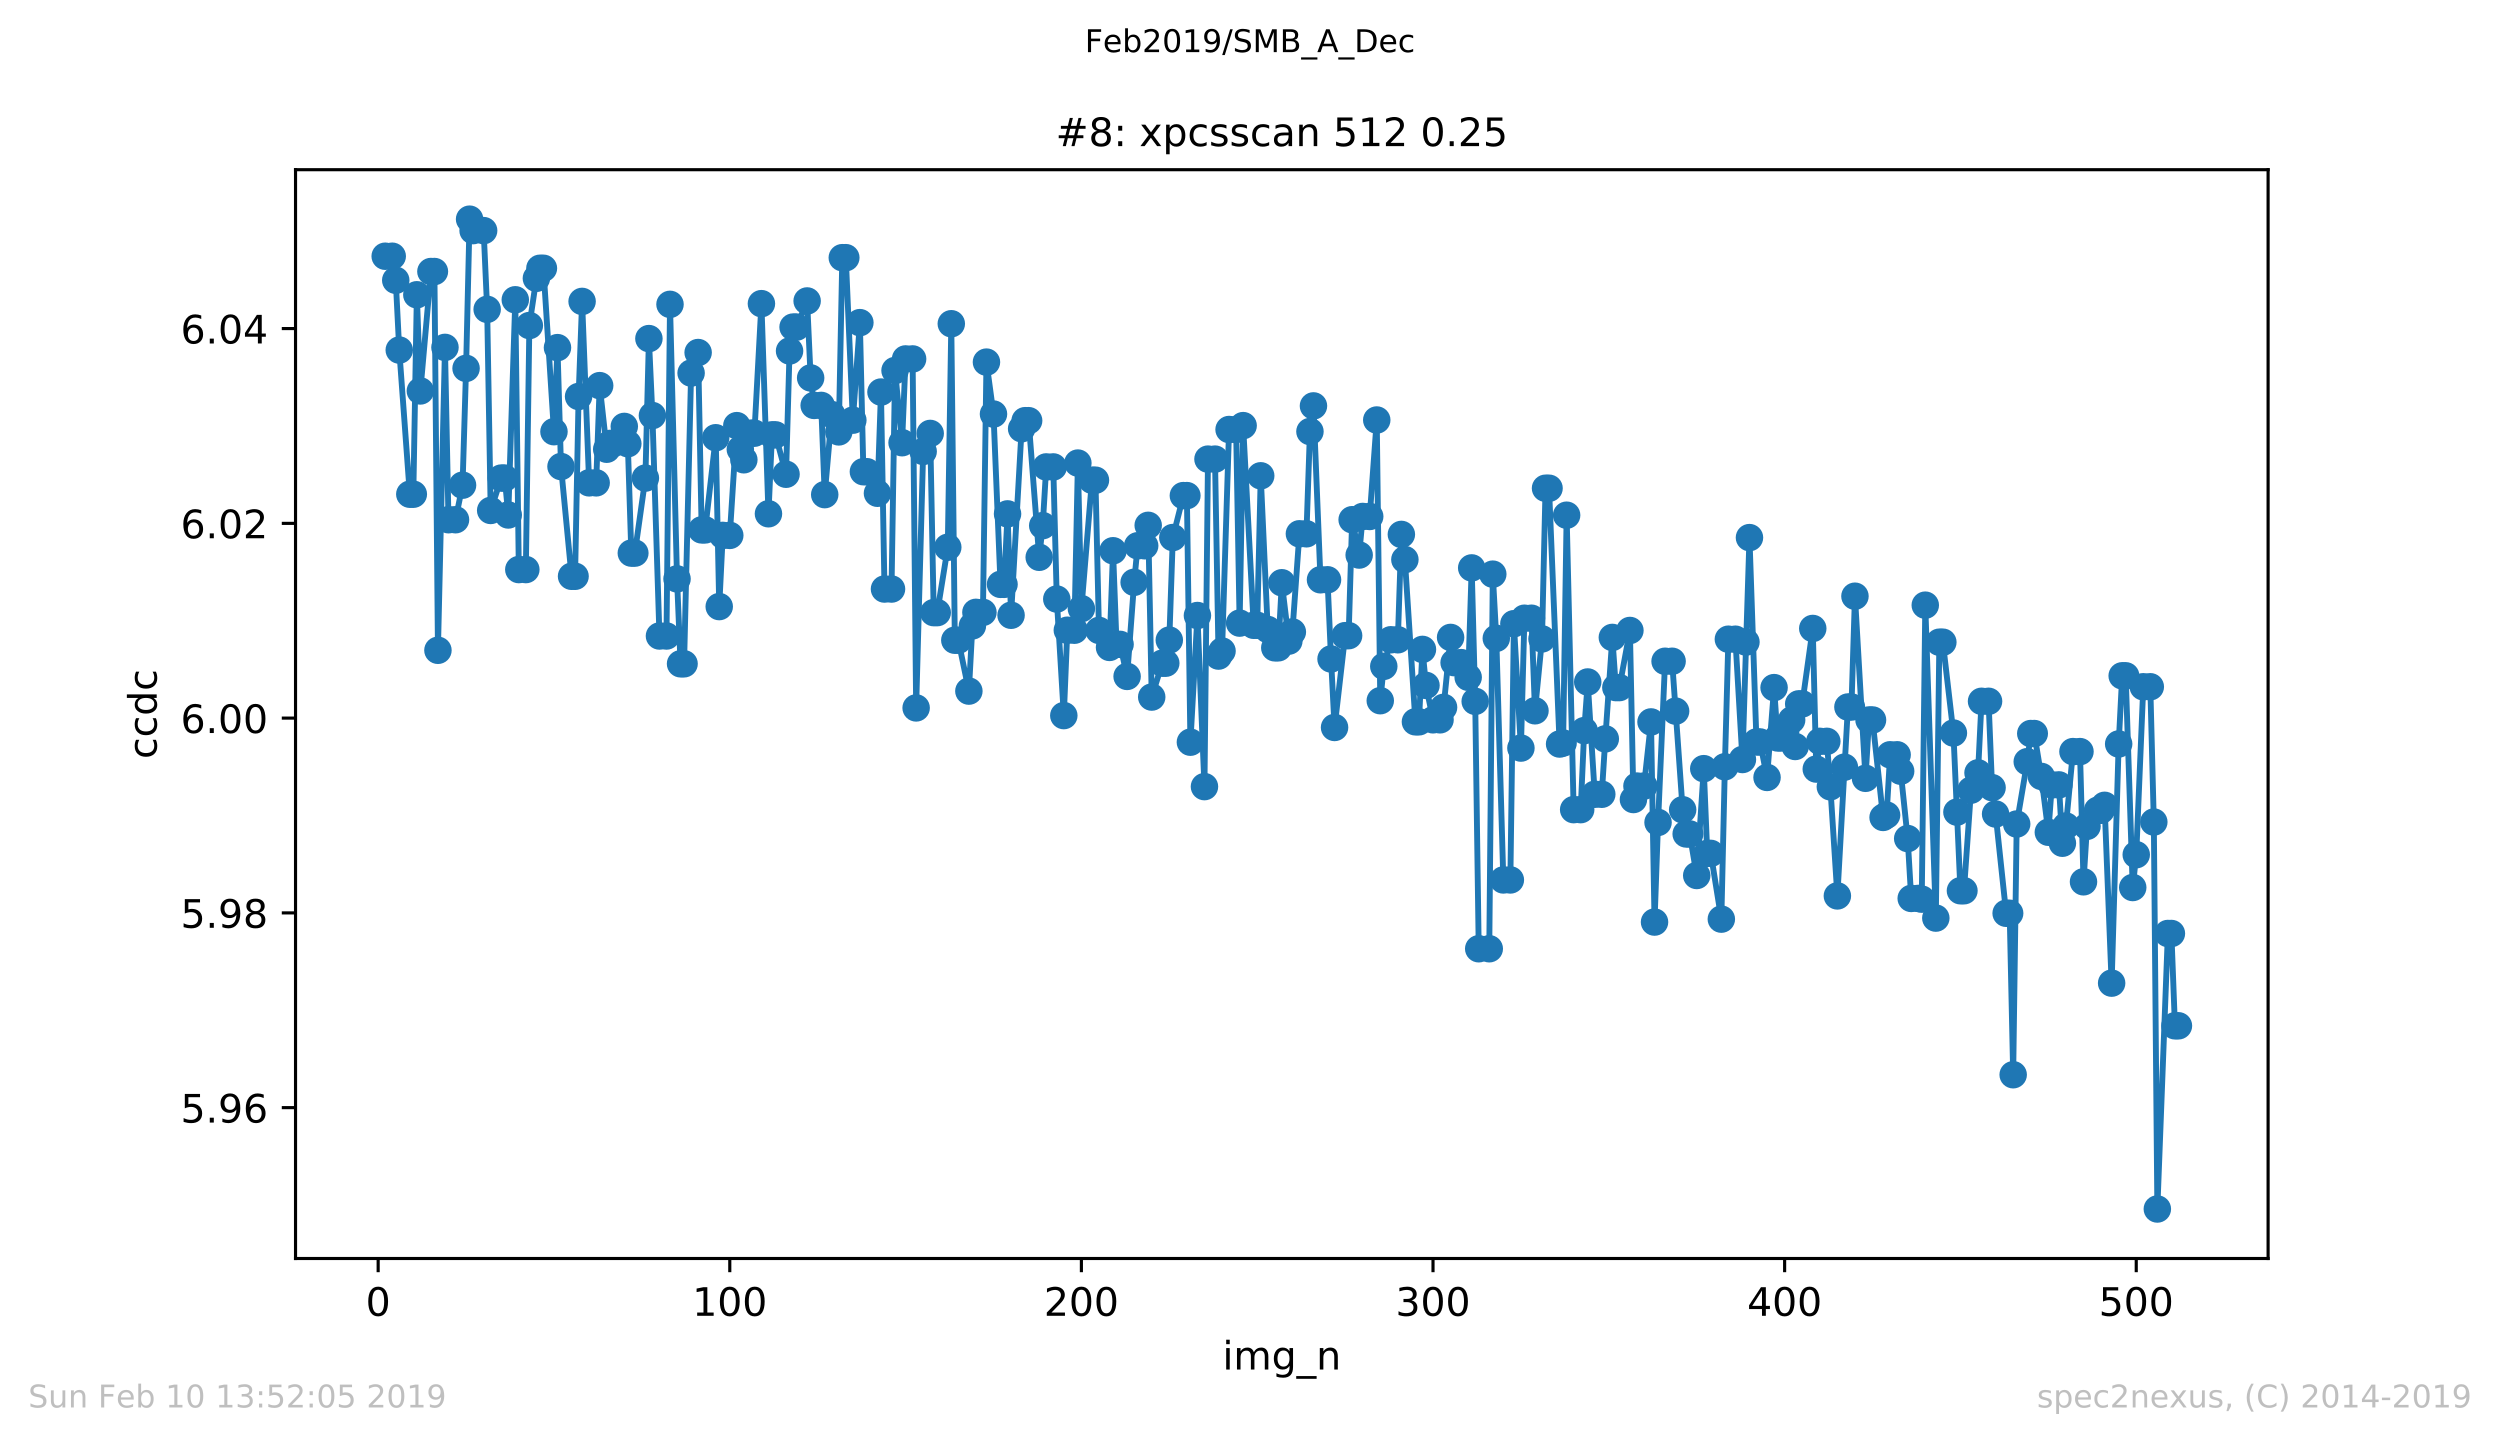 <?xml version="1.0" encoding="utf-8" standalone="no"?>
<!DOCTYPE svg PUBLIC "-//W3C//DTD SVG 1.1//EN"
  "http://www.w3.org/Graphics/SVG/1.1/DTD/svg11.dtd">
<!-- Created with matplotlib (https://matplotlib.org/) -->
<svg height="367.2pt" version="1.1" viewBox="0 0 636.48 367.2" width="636.48pt" xmlns="http://www.w3.org/2000/svg" xmlns:xlink="http://www.w3.org/1999/xlink">
 <defs>
  <style type="text/css">
*{stroke-linecap:butt;stroke-linejoin:round;white-space:pre;}
  </style>
 </defs>
 <g id="figure_1">
  <g id="patch_1">
   <path d="M 0 367.2 
L 636.48 367.2 
L 636.48 0 
L 0 0 
z
" style="fill:#ffffff;"/>
  </g>
  <g id="axes_1">
   <g id="patch_2">
    <path d="M 75.24 320.4 
L 577.44 320.4 
L 577.44 43.2 
L 75.24 43.2 
z
" style="fill:#ffffff;"/>
   </g>
   <g id="matplotlib.axis_1">
    <g id="xtick_1">
     <g id="line2d_1">
      <defs>
       <path d="M 0 0 
L 0 3.5 
" id="m7fa3968995" style="stroke:#000000;stroke-width:0.8;"/>
      </defs>
      <g>
       <use style="stroke:#000000;stroke-width:0.8;" x="96.277" xlink:href="#m7fa3968995" y="320.4"/>
      </g>
     </g>
     <g id="text_1">
      <!-- 0 -->
      <defs>
       <path d="M 31.781 66.406 
Q 24.172 66.406 20.328 58.906 
Q 16.5 51.422 16.5 36.375 
Q 16.5 21.391 20.328 13.891 
Q 24.172 6.391 31.781 6.391 
Q 39.453 6.391 43.281 13.891 
Q 47.125 21.391 47.125 36.375 
Q 47.125 51.422 43.281 58.906 
Q 39.453 66.406 31.781 66.406 
z
M 31.781 74.219 
Q 44.047 74.219 50.516 64.516 
Q 56.984 54.828 56.984 36.375 
Q 56.984 17.969 50.516 8.266 
Q 44.047 -1.422 31.781 -1.422 
Q 19.531 -1.422 13.062 8.266 
Q 6.594 17.969 6.594 36.375 
Q 6.594 54.828 13.062 64.516 
Q 19.531 74.219 31.781 74.219 
z
" id="DejaVuSans-48"/>
      </defs>
      <g transform="translate(93.096 334.998)scale(0.1 -0.1)">
       <use xlink:href="#DejaVuSans-48"/>
      </g>
     </g>
    </g>
    <g id="xtick_2">
     <g id="line2d_2">
      <g>
       <use style="stroke:#000000;stroke-width:0.8;" x="185.796" xlink:href="#m7fa3968995" y="320.4"/>
      </g>
     </g>
     <g id="text_2">
      <!-- 100 -->
      <defs>
       <path d="M 12.406 8.297 
L 28.516 8.297 
L 28.516 63.922 
L 10.984 60.406 
L 10.984 69.391 
L 28.422 72.906 
L 38.281 72.906 
L 38.281 8.297 
L 54.391 8.297 
L 54.391 0 
L 12.406 0 
z
" id="DejaVuSans-49"/>
      </defs>
      <g transform="translate(176.252 334.998)scale(0.1 -0.1)">
       <use xlink:href="#DejaVuSans-49"/>
       <use x="63.623" xlink:href="#DejaVuSans-48"/>
       <use x="127.246" xlink:href="#DejaVuSans-48"/>
      </g>
     </g>
    </g>
    <g id="xtick_3">
     <g id="line2d_3">
      <g>
       <use style="stroke:#000000;stroke-width:0.8;" x="275.314" xlink:href="#m7fa3968995" y="320.4"/>
      </g>
     </g>
     <g id="text_3">
      <!-- 200 -->
      <defs>
       <path d="M 19.188 8.297 
L 53.609 8.297 
L 53.609 0 
L 7.328 0 
L 7.328 8.297 
Q 12.938 14.109 22.625 23.891 
Q 32.328 33.688 34.812 36.531 
Q 39.547 41.844 41.422 45.531 
Q 43.312 49.219 43.312 52.781 
Q 43.312 58.594 39.234 62.25 
Q 35.156 65.922 28.609 65.922 
Q 23.969 65.922 18.812 64.312 
Q 13.672 62.703 7.812 59.422 
L 7.812 69.391 
Q 13.766 71.781 18.938 73 
Q 24.125 74.219 28.422 74.219 
Q 39.75 74.219 46.484 68.547 
Q 53.219 62.891 53.219 53.422 
Q 53.219 48.922 51.531 44.891 
Q 49.859 40.875 45.406 35.406 
Q 44.188 33.984 37.641 27.219 
Q 31.109 20.453 19.188 8.297 
z
" id="DejaVuSans-50"/>
      </defs>
      <g transform="translate(265.771 334.998)scale(0.1 -0.1)">
       <use xlink:href="#DejaVuSans-50"/>
       <use x="63.623" xlink:href="#DejaVuSans-48"/>
       <use x="127.246" xlink:href="#DejaVuSans-48"/>
      </g>
     </g>
    </g>
    <g id="xtick_4">
     <g id="line2d_4">
      <g>
       <use style="stroke:#000000;stroke-width:0.8;" x="364.833" xlink:href="#m7fa3968995" y="320.4"/>
      </g>
     </g>
     <g id="text_4">
      <!-- 300 -->
      <defs>
       <path d="M 40.578 39.312 
Q 47.656 37.797 51.625 33 
Q 55.609 28.219 55.609 21.188 
Q 55.609 10.406 48.188 4.484 
Q 40.766 -1.422 27.094 -1.422 
Q 22.516 -1.422 17.656 -0.516 
Q 12.797 0.391 7.625 2.203 
L 7.625 11.719 
Q 11.719 9.328 16.594 8.109 
Q 21.484 6.891 26.812 6.891 
Q 36.078 6.891 40.938 10.547 
Q 45.797 14.203 45.797 21.188 
Q 45.797 27.641 41.281 31.266 
Q 36.766 34.906 28.719 34.906 
L 20.219 34.906 
L 20.219 43.016 
L 29.109 43.016 
Q 36.375 43.016 40.234 45.922 
Q 44.094 48.828 44.094 54.297 
Q 44.094 59.906 40.109 62.906 
Q 36.141 65.922 28.719 65.922 
Q 24.656 65.922 20.016 65.031 
Q 15.375 64.156 9.812 62.312 
L 9.812 71.094 
Q 15.438 72.656 20.344 73.438 
Q 25.25 74.219 29.594 74.219 
Q 40.828 74.219 47.359 69.109 
Q 53.906 64.016 53.906 55.328 
Q 53.906 49.266 50.438 45.094 
Q 46.969 40.922 40.578 39.312 
z
" id="DejaVuSans-51"/>
      </defs>
      <g transform="translate(355.289 334.998)scale(0.1 -0.1)">
       <use xlink:href="#DejaVuSans-51"/>
       <use x="63.623" xlink:href="#DejaVuSans-48"/>
       <use x="127.246" xlink:href="#DejaVuSans-48"/>
      </g>
     </g>
    </g>
    <g id="xtick_5">
     <g id="line2d_5">
      <g>
       <use style="stroke:#000000;stroke-width:0.8;" x="454.352" xlink:href="#m7fa3968995" y="320.4"/>
      </g>
     </g>
     <g id="text_5">
      <!-- 400 -->
      <defs>
       <path d="M 37.797 64.312 
L 12.891 25.391 
L 37.797 25.391 
z
M 35.203 72.906 
L 47.609 72.906 
L 47.609 25.391 
L 58.016 25.391 
L 58.016 17.188 
L 47.609 17.188 
L 47.609 0 
L 37.797 0 
L 37.797 17.188 
L 4.891 17.188 
L 4.891 26.703 
z
" id="DejaVuSans-52"/>
      </defs>
      <g transform="translate(444.808 334.998)scale(0.1 -0.1)">
       <use xlink:href="#DejaVuSans-52"/>
       <use x="63.623" xlink:href="#DejaVuSans-48"/>
       <use x="127.246" xlink:href="#DejaVuSans-48"/>
      </g>
     </g>
    </g>
    <g id="xtick_6">
     <g id="line2d_6">
      <g>
       <use style="stroke:#000000;stroke-width:0.8;" x="543.87" xlink:href="#m7fa3968995" y="320.4"/>
      </g>
     </g>
     <g id="text_6">
      <!-- 500 -->
      <defs>
       <path d="M 10.797 72.906 
L 49.516 72.906 
L 49.516 64.594 
L 19.828 64.594 
L 19.828 46.734 
Q 21.969 47.469 24.109 47.828 
Q 26.266 48.188 28.422 48.188 
Q 40.625 48.188 47.75 41.5 
Q 54.891 34.812 54.891 23.391 
Q 54.891 11.625 47.562 5.094 
Q 40.234 -1.422 26.906 -1.422 
Q 22.312 -1.422 17.547 -0.641 
Q 12.797 0.141 7.719 1.703 
L 7.719 11.625 
Q 12.109 9.234 16.797 8.062 
Q 21.484 6.891 26.703 6.891 
Q 35.156 6.891 40.078 11.328 
Q 45.016 15.766 45.016 23.391 
Q 45.016 31 40.078 35.438 
Q 35.156 39.891 26.703 39.891 
Q 22.75 39.891 18.812 39.016 
Q 14.891 38.141 10.797 36.281 
z
" id="DejaVuSans-53"/>
      </defs>
      <g transform="translate(534.327 334.998)scale(0.1 -0.1)">
       <use xlink:href="#DejaVuSans-53"/>
       <use x="63.623" xlink:href="#DejaVuSans-48"/>
       <use x="127.246" xlink:href="#DejaVuSans-48"/>
      </g>
     </g>
    </g>
    <g id="text_7">
     <!-- img_n -->
     <defs>
      <path d="M 9.422 54.688 
L 18.406 54.688 
L 18.406 0 
L 9.422 0 
z
M 9.422 75.984 
L 18.406 75.984 
L 18.406 64.594 
L 9.422 64.594 
z
" id="DejaVuSans-105"/>
      <path d="M 52 44.188 
Q 55.375 50.25 60.062 53.125 
Q 64.75 56 71.094 56 
Q 79.641 56 84.281 50.016 
Q 88.922 44.047 88.922 33.016 
L 88.922 0 
L 79.891 0 
L 79.891 32.719 
Q 79.891 40.578 77.094 44.375 
Q 74.312 48.188 68.609 48.188 
Q 61.625 48.188 57.562 43.547 
Q 53.516 38.922 53.516 30.906 
L 53.516 0 
L 44.484 0 
L 44.484 32.719 
Q 44.484 40.625 41.703 44.406 
Q 38.922 48.188 33.109 48.188 
Q 26.219 48.188 22.156 43.531 
Q 18.109 38.875 18.109 30.906 
L 18.109 0 
L 9.078 0 
L 9.078 54.688 
L 18.109 54.688 
L 18.109 46.188 
Q 21.188 51.219 25.484 53.609 
Q 29.781 56 35.688 56 
Q 41.656 56 45.828 52.969 
Q 50 49.953 52 44.188 
z
" id="DejaVuSans-109"/>
      <path d="M 45.406 27.984 
Q 45.406 37.75 41.375 43.109 
Q 37.359 48.484 30.078 48.484 
Q 22.859 48.484 18.828 43.109 
Q 14.797 37.75 14.797 27.984 
Q 14.797 18.266 18.828 12.891 
Q 22.859 7.516 30.078 7.516 
Q 37.359 7.516 41.375 12.891 
Q 45.406 18.266 45.406 27.984 
z
M 54.391 6.781 
Q 54.391 -7.172 48.188 -13.984 
Q 42 -20.797 29.203 -20.797 
Q 24.469 -20.797 20.266 -20.094 
Q 16.062 -19.391 12.109 -17.922 
L 12.109 -9.188 
Q 16.062 -11.328 19.922 -12.344 
Q 23.781 -13.375 27.781 -13.375 
Q 36.625 -13.375 41.016 -8.766 
Q 45.406 -4.156 45.406 5.172 
L 45.406 9.625 
Q 42.625 4.781 38.281 2.391 
Q 33.938 0 27.875 0 
Q 17.828 0 11.672 7.656 
Q 5.516 15.328 5.516 27.984 
Q 5.516 40.672 11.672 48.328 
Q 17.828 56 27.875 56 
Q 33.938 56 38.281 53.609 
Q 42.625 51.219 45.406 46.391 
L 45.406 54.688 
L 54.391 54.688 
z
" id="DejaVuSans-103"/>
      <path d="M 50.984 -16.609 
L 50.984 -23.578 
L -0.984 -23.578 
L -0.984 -16.609 
z
" id="DejaVuSans-95"/>
      <path d="M 54.891 33.016 
L 54.891 0 
L 45.906 0 
L 45.906 32.719 
Q 45.906 40.484 42.875 44.328 
Q 39.844 48.188 33.797 48.188 
Q 26.516 48.188 22.312 43.547 
Q 18.109 38.922 18.109 30.906 
L 18.109 0 
L 9.078 0 
L 9.078 54.688 
L 18.109 54.688 
L 18.109 46.188 
Q 21.344 51.125 25.703 53.562 
Q 30.078 56 35.797 56 
Q 45.219 56 50.047 50.172 
Q 54.891 44.344 54.891 33.016 
z
" id="DejaVuSans-110"/>
     </defs>
     <g transform="translate(311.238 348.677)scale(0.1 -0.1)">
      <use xlink:href="#DejaVuSans-105"/>
      <use x="27.783" xlink:href="#DejaVuSans-109"/>
      <use x="125.195" xlink:href="#DejaVuSans-103"/>
      <use x="188.672" xlink:href="#DejaVuSans-95"/>
      <use x="238.672" xlink:href="#DejaVuSans-110"/>
     </g>
    </g>
   </g>
   <g id="matplotlib.axis_2">
    <g id="ytick_1">
     <g id="line2d_7">
      <defs>
       <path d="M 0 0 
L -3.5 0 
" id="ma78e9671ca" style="stroke:#000000;stroke-width:0.8;"/>
      </defs>
      <g>
       <use style="stroke:#000000;stroke-width:0.8;" x="75.24" xlink:href="#ma78e9671ca" y="281.999"/>
      </g>
     </g>
     <g id="text_8">
      <!-- 5.96 -->
      <defs>
       <path d="M 10.688 12.406 
L 21 12.406 
L 21 0 
L 10.688 0 
z
" id="DejaVuSans-46"/>
       <path d="M 10.984 1.516 
L 10.984 10.5 
Q 14.703 8.734 18.5 7.812 
Q 22.312 6.891 25.984 6.891 
Q 35.75 6.891 40.891 13.453 
Q 46.047 20.016 46.781 33.406 
Q 43.953 29.203 39.594 26.953 
Q 35.25 24.703 29.984 24.703 
Q 19.047 24.703 12.672 31.312 
Q 6.297 37.938 6.297 49.422 
Q 6.297 60.641 12.938 67.422 
Q 19.578 74.219 30.609 74.219 
Q 43.266 74.219 49.922 64.516 
Q 56.594 54.828 56.594 36.375 
Q 56.594 19.141 48.406 8.859 
Q 40.234 -1.422 26.422 -1.422 
Q 22.703 -1.422 18.891 -0.688 
Q 15.094 0.047 10.984 1.516 
z
M 30.609 32.422 
Q 37.25 32.422 41.125 36.953 
Q 45.016 41.5 45.016 49.422 
Q 45.016 57.281 41.125 61.844 
Q 37.25 66.406 30.609 66.406 
Q 23.969 66.406 20.094 61.844 
Q 16.219 57.281 16.219 49.422 
Q 16.219 41.5 20.094 36.953 
Q 23.969 32.422 30.609 32.422 
z
" id="DejaVuSans-57"/>
       <path d="M 33.016 40.375 
Q 26.375 40.375 22.484 35.828 
Q 18.609 31.297 18.609 23.391 
Q 18.609 15.531 22.484 10.953 
Q 26.375 6.391 33.016 6.391 
Q 39.656 6.391 43.531 10.953 
Q 47.406 15.531 47.406 23.391 
Q 47.406 31.297 43.531 35.828 
Q 39.656 40.375 33.016 40.375 
z
M 52.594 71.297 
L 52.594 62.312 
Q 48.875 64.062 45.094 64.984 
Q 41.312 65.922 37.594 65.922 
Q 27.828 65.922 22.672 59.328 
Q 17.531 52.734 16.797 39.406 
Q 19.672 43.656 24.016 45.922 
Q 28.375 48.188 33.594 48.188 
Q 44.578 48.188 50.953 41.516 
Q 57.328 34.859 57.328 23.391 
Q 57.328 12.156 50.688 5.359 
Q 44.047 -1.422 33.016 -1.422 
Q 20.359 -1.422 13.672 8.266 
Q 6.984 17.969 6.984 36.375 
Q 6.984 53.656 15.188 63.938 
Q 23.391 74.219 37.203 74.219 
Q 40.922 74.219 44.703 73.484 
Q 48.484 72.75 52.594 71.297 
z
" id="DejaVuSans-54"/>
      </defs>
      <g transform="translate(45.974 285.798)scale(0.1 -0.1)">
       <use xlink:href="#DejaVuSans-53"/>
       <use x="63.623" xlink:href="#DejaVuSans-46"/>
       <use x="95.41" xlink:href="#DejaVuSans-57"/>
       <use x="159.033" xlink:href="#DejaVuSans-54"/>
      </g>
     </g>
    </g>
    <g id="ytick_2">
     <g id="line2d_8">
      <g>
       <use style="stroke:#000000;stroke-width:0.8;" x="75.24" xlink:href="#ma78e9671ca" y="232.412"/>
      </g>
     </g>
     <g id="text_9">
      <!-- 5.98 -->
      <defs>
       <path d="M 31.781 34.625 
Q 24.75 34.625 20.719 30.859 
Q 16.703 27.094 16.703 20.516 
Q 16.703 13.922 20.719 10.156 
Q 24.75 6.391 31.781 6.391 
Q 38.812 6.391 42.859 10.172 
Q 46.922 13.969 46.922 20.516 
Q 46.922 27.094 42.891 30.859 
Q 38.875 34.625 31.781 34.625 
z
M 21.922 38.812 
Q 15.578 40.375 12.031 44.719 
Q 8.5 49.078 8.5 55.328 
Q 8.5 64.062 14.719 69.141 
Q 20.953 74.219 31.781 74.219 
Q 42.672 74.219 48.875 69.141 
Q 55.078 64.062 55.078 55.328 
Q 55.078 49.078 51.531 44.719 
Q 48 40.375 41.703 38.812 
Q 48.828 37.156 52.797 32.312 
Q 56.781 27.484 56.781 20.516 
Q 56.781 9.906 50.312 4.234 
Q 43.844 -1.422 31.781 -1.422 
Q 19.734 -1.422 13.25 4.234 
Q 6.781 9.906 6.781 20.516 
Q 6.781 27.484 10.781 32.312 
Q 14.797 37.156 21.922 38.812 
z
M 18.312 54.391 
Q 18.312 48.734 21.844 45.562 
Q 25.391 42.391 31.781 42.391 
Q 38.141 42.391 41.719 45.562 
Q 45.312 48.734 45.312 54.391 
Q 45.312 60.062 41.719 63.234 
Q 38.141 66.406 31.781 66.406 
Q 25.391 66.406 21.844 63.234 
Q 18.312 60.062 18.312 54.391 
z
" id="DejaVuSans-56"/>
      </defs>
      <g transform="translate(45.974 236.211)scale(0.1 -0.1)">
       <use xlink:href="#DejaVuSans-53"/>
       <use x="63.623" xlink:href="#DejaVuSans-46"/>
       <use x="95.41" xlink:href="#DejaVuSans-57"/>
       <use x="159.033" xlink:href="#DejaVuSans-56"/>
      </g>
     </g>
    </g>
    <g id="ytick_3">
     <g id="line2d_9">
      <g>
       <use style="stroke:#000000;stroke-width:0.8;" x="75.24" xlink:href="#ma78e9671ca" y="182.825"/>
      </g>
     </g>
     <g id="text_10">
      <!-- 6.00 -->
      <g transform="translate(45.974 186.624)scale(0.1 -0.1)">
       <use xlink:href="#DejaVuSans-54"/>
       <use x="63.623" xlink:href="#DejaVuSans-46"/>
       <use x="95.41" xlink:href="#DejaVuSans-48"/>
       <use x="159.033" xlink:href="#DejaVuSans-48"/>
      </g>
     </g>
    </g>
    <g id="ytick_4">
     <g id="line2d_10">
      <g>
       <use style="stroke:#000000;stroke-width:0.8;" x="75.24" xlink:href="#ma78e9671ca" y="133.238"/>
      </g>
     </g>
     <g id="text_11">
      <!-- 6.02 -->
      <g transform="translate(45.974 137.037)scale(0.1 -0.1)">
       <use xlink:href="#DejaVuSans-54"/>
       <use x="63.623" xlink:href="#DejaVuSans-46"/>
       <use x="95.41" xlink:href="#DejaVuSans-48"/>
       <use x="159.033" xlink:href="#DejaVuSans-50"/>
      </g>
     </g>
    </g>
    <g id="ytick_5">
     <g id="line2d_11">
      <g>
       <use style="stroke:#000000;stroke-width:0.8;" x="75.24" xlink:href="#ma78e9671ca" y="83.651"/>
      </g>
     </g>
     <g id="text_12">
      <!-- 6.04 -->
      <g transform="translate(45.974 87.45)scale(0.1 -0.1)">
       <use xlink:href="#DejaVuSans-54"/>
       <use x="63.623" xlink:href="#DejaVuSans-46"/>
       <use x="95.41" xlink:href="#DejaVuSans-48"/>
       <use x="159.033" xlink:href="#DejaVuSans-52"/>
      </g>
     </g>
    </g>
    <g id="text_13">
     <!-- ccdc -->
     <defs>
      <path d="M 48.781 52.594 
L 48.781 44.188 
Q 44.969 46.297 41.141 47.344 
Q 37.312 48.391 33.406 48.391 
Q 24.656 48.391 19.812 42.844 
Q 14.984 37.312 14.984 27.297 
Q 14.984 17.281 19.812 11.734 
Q 24.656 6.203 33.406 6.203 
Q 37.312 6.203 41.141 7.25 
Q 44.969 8.297 48.781 10.406 
L 48.781 2.094 
Q 45.016 0.344 40.984 -0.531 
Q 36.969 -1.422 32.422 -1.422 
Q 20.062 -1.422 12.781 6.344 
Q 5.516 14.109 5.516 27.297 
Q 5.516 40.672 12.859 48.328 
Q 20.219 56 33.016 56 
Q 37.156 56 41.109 55.141 
Q 45.062 54.297 48.781 52.594 
z
" id="DejaVuSans-99"/>
      <path d="M 45.406 46.391 
L 45.406 75.984 
L 54.391 75.984 
L 54.391 0 
L 45.406 0 
L 45.406 8.203 
Q 42.578 3.328 38.25 0.953 
Q 33.938 -1.422 27.875 -1.422 
Q 17.969 -1.422 11.734 6.484 
Q 5.516 14.406 5.516 27.297 
Q 5.516 40.188 11.734 48.094 
Q 17.969 56 27.875 56 
Q 33.938 56 38.25 53.625 
Q 42.578 51.266 45.406 46.391 
z
M 14.797 27.297 
Q 14.797 17.391 18.875 11.75 
Q 22.953 6.109 30.078 6.109 
Q 37.203 6.109 41.297 11.75 
Q 45.406 17.391 45.406 27.297 
Q 45.406 37.203 41.297 42.844 
Q 37.203 48.484 30.078 48.484 
Q 22.953 48.484 18.875 42.844 
Q 14.797 37.203 14.797 27.297 
z
" id="DejaVuSans-100"/>
     </defs>
     <g transform="translate(39.895 193.222)rotate(-90)scale(0.1 -0.1)">
      <use xlink:href="#DejaVuSans-99"/>
      <use x="54.98" xlink:href="#DejaVuSans-99"/>
      <use x="109.961" xlink:href="#DejaVuSans-100"/>
      <use x="173.438" xlink:href="#DejaVuSans-99"/>
     </g>
    </g>
   </g>
   <g id="line2d_12">
    <path clip-path="url(#p12d3c049eb)" d="M 98.067 65.234 
L 99.858 65.234 
L 100.753 71.354 
L 101.648 89.123 
L 104.334 125.824 
L 105.229 125.824 
L 106.124 75.048 
L 107.019 99.532 
L 109.705 69.128 
L 110.6 69.128 
L 111.495 165.56 
L 113.285 88.443 
L 114.181 132.318 
L 115.971 132.318 
L 117.761 123.526 
L 118.657 93.783 
L 119.552 55.8 
L 120.447 58.712 
L 123.133 58.712 
L 124.028 78.756 
L 124.923 129.955 
L 127.608 121.713 
L 128.504 121.713 
L 129.399 131.107 
L 131.189 76.323 
L 132.084 145.006 
L 133.875 145.006 
L 134.77 82.882 
L 136.56 70.857 
L 137.456 68.303 
L 138.351 68.303 
L 141.036 109.905 
L 141.931 88.505 
L 142.827 118.777 
L 145.512 146.717 
L 146.407 146.717 
L 147.303 100.944 
L 148.198 76.737 
L 149.988 122.927 
L 151.779 122.927 
L 152.674 98.18 
L 154.464 114.373 
L 155.359 112.891 
L 156.254 112.891 
L 158.94 108.562 
L 159.835 112.971 
L 160.73 140.816 
L 161.626 140.816 
L 164.311 121.717 
L 165.206 86.202 
L 166.101 105.798 
L 167.892 161.919 
L 169.682 161.919 
L 170.577 77.487 
L 172.368 147.381 
L 173.263 168.997 
L 174.158 168.997 
L 175.949 94.978 
L 177.739 89.753 
L 178.634 134.906 
L 179.529 134.906 
L 182.215 111.446 
L 183.11 154.431 
L 184.005 136.307 
L 185.796 136.307 
L 187.586 108.364 
L 188.481 114.398 
L 189.376 117.054 
L 191.167 110.285 
L 192.062 110.285 
L 193.852 77.308 
L 195.643 130.799 
L 196.538 110.711 
L 197.433 110.711 
L 200.119 120.741 
L 201.014 89.354 
L 201.909 83.271 
L 202.804 83.271 
L 205.49 76.623 
L 206.385 96.216 
L 207.28 103.216 
L 209.07 103.216 
L 209.966 125.929 
L 211.756 105.557 
L 213.546 109.957 
L 214.442 65.604 
L 215.337 65.604 
L 217.127 106.972 
L 218.918 82.141 
L 219.813 120.095 
L 220.708 120.095 
L 223.393 125.583 
L 224.289 99.813 
L 225.184 149.963 
L 226.974 149.963 
L 227.869 94.326 
L 229.66 112.709 
L 230.555 91.383 
L 232.345 91.383 
L 233.241 180.228 
L 235.031 114.938 
L 236.821 110.35 
L 237.716 155.969 
L 238.612 155.969 
L 241.297 139.331 
L 242.192 82.422 
L 243.088 162.994 
L 243.983 162.994 
L 246.668 175.948 
L 247.564 159.341 
L 248.459 155.901 
L 250.249 155.901 
L 251.144 92.192 
L 252.935 105.415 
L 254.725 148.771 
L 255.62 148.771 
L 256.515 130.833 
L 257.411 156.642 
L 260.096 109.155 
L 260.991 107.104 
L 261.887 107.104 
L 264.572 141.881 
L 265.467 133.822 
L 266.362 118.876 
L 268.153 118.876 
L 269.048 152.51 
L 270.838 182.183 
L 271.734 160.45 
L 273.524 160.45 
L 274.419 117.894 
L 275.314 154.953 
L 278 122.254 
L 278.895 122.254 
L 279.79 160.496 
L 282.476 164.828 
L 283.371 140.217 
L 284.266 164.053 
L 285.161 164.053 
L 286.952 172.209 
L 288.742 148.252 
L 289.637 138.948 
L 291.428 138.948 
L 292.323 133.745 
L 293.218 177.468 
L 295.904 168.843 
L 296.799 168.843 
L 297.694 162.963 
L 298.589 136.854 
L 301.275 126.179 
L 302.17 126.179 
L 303.065 188.955 
L 304.856 156.707 
L 306.646 200.266 
L 307.541 116.887 
L 309.331 116.887 
L 310.227 167.033 
L 311.122 165.745 
L 312.912 109.352 
L 314.703 109.352 
L 315.598 158.637 
L 316.493 108.361 
L 319.179 159.193 
L 320.074 159.193 
L 320.969 121.136 
L 322.759 160.255 
L 324.55 164.927 
L 325.445 164.927 
L 326.34 148.363 
L 328.13 163.216 
L 329.026 160.894 
L 330.816 135.9 
L 332.606 135.9 
L 333.501 109.865 
L 334.397 103.34 
L 336.187 147.607 
L 337.977 147.607 
L 338.873 167.768 
L 339.768 185.206 
L 342.453 161.836 
L 343.349 161.836 
L 344.244 132.315 
L 346.034 141.31 
L 346.929 131.487 
L 348.72 131.487 
L 350.51 106.931 
L 351.405 178.391 
L 352.3 169.645 
L 354.091 162.88 
L 355.881 162.88 
L 356.776 136.06 
L 357.672 142.468 
L 360.357 183.767 
L 361.252 183.767 
L 362.147 165.332 
L 363.043 174.497 
L 364.833 183.258 
L 366.623 183.258 
L 367.519 180.089 
L 369.309 162.284 
L 370.204 168.701 
L 371.995 168.701 
L 373.785 172.431 
L 374.68 144.586 
L 375.575 178.555 
L 376.47 241.544 
L 379.156 241.544 
L 380.051 146.177 
L 380.946 162.512 
L 382.737 224.025 
L 384.527 224.025 
L 385.422 158.794 
L 387.213 190.453 
L 388.108 157.396 
L 389.898 157.396 
L 390.793 180.96 
L 392.584 162.66 
L 393.479 124.304 
L 394.374 124.304 
L 397.06 189.424 
L 397.955 189.159 
L 398.85 131.169 
L 400.641 206.127 
L 402.431 206.127 
L 403.326 186.012 
L 404.221 173.626 
L 406.012 202.215 
L 407.802 202.215 
L 408.697 188.109 
L 410.488 162.284 
L 411.383 175.053 
L 412.278 175.053 
L 414.964 160.514 
L 415.859 203.552 
L 416.754 200.127 
L 418.544 200.127 
L 420.335 183.798 
L 421.23 234.75 
L 422.125 209.385 
L 423.915 168.352 
L 425.706 168.352 
L 428.391 206.158 
L 429.287 212.319 
L 430.182 212.319 
L 431.972 222.892 
L 433.762 195.696 
L 434.658 217.266 
L 435.553 217.266 
L 438.238 234.003 
L 439.134 195.214 
L 440.029 162.738 
L 441.819 162.738 
L 443.61 193.365 
L 445.4 136.872 
L 447.19 188.896 
L 448.085 188.896 
L 449.876 197.929 
L 451.666 175.062 
L 452.561 187.877 
L 453.457 187.877 
L 456.142 183.298 
L 457.037 190.048 
L 457.933 179.203 
L 458.828 179.203 
L 461.513 160.002 
L 462.408 195.798 
L 463.304 188.739 
L 465.094 188.739 
L 465.989 200.313 
L 467.78 228.092 
L 470.465 180 
L 471.36 180 
L 472.256 151.791 
L 474.941 198.151 
L 475.836 183.304 
L 476.731 183.304 
L 479.417 208.11 
L 480.312 207.517 
L 481.207 192.163 
L 482.998 192.163 
L 483.893 196.345 
L 485.683 213.489 
L 486.579 228.732 
L 488.369 228.732 
L 489.264 228.917 
L 490.159 154.073 
L 492.845 233.74 
L 493.74 163.5 
L 494.635 163.5 
L 497.321 186.627 
L 499.111 226.777 
L 500.006 226.777 
L 501.797 201.174 
L 503.587 196.758 
L 504.482 178.545 
L 506.273 178.545 
L 507.168 200.532 
L 508.063 207.242 
L 510.749 232.514 
L 511.644 232.514 
L 512.539 273.619 
L 513.434 209.787 
L 516.12 193.921 
L 517.015 186.756 
L 517.91 186.756 
L 519.7 197.669 
L 521.491 211.886 
L 522.386 199.828 
L 524.176 199.828 
L 525.072 214.681 
L 525.967 210.299 
L 527.757 191.351 
L 529.547 191.351 
L 530.443 224.501 
L 531.338 210.379 
L 534.023 206.291 
L 534.919 206.291 
L 535.814 205.028 
L 537.604 250.298 
L 539.395 189.409 
L 540.29 172.057 
L 541.185 172.057 
L 542.975 225.955 
L 543.87 217.596 
L 545.661 174.846 
L 547.451 174.846 
L 548.346 209.28 
L 549.242 307.8 
L 551.927 237.662 
L 552.822 237.662 
L 553.718 261.159 
L 554.613 261.159 
L 554.613 261.159 
" style="fill:none;stroke:#1f77b4;stroke-linecap:square;stroke-width:1.5;"/>
    <defs>
     <path d="M 0 3 
C 0.796 3 1.559 2.684 2.121 2.121 
C 2.684 1.559 3 0.796 3 0 
C 3 -0.796 2.684 -1.559 2.121 -2.121 
C 1.559 -2.684 0.796 -3 0 -3 
C -0.796 -3 -1.559 -2.684 -2.121 -2.121 
C -2.684 -1.559 -3 -0.796 -3 0 
C -3 0.796 -2.684 1.559 -2.121 2.121 
C -1.559 2.684 -0.796 3 0 3 
z
" id="mb48f7c8fa8" style="stroke:#1f77b4;"/>
    </defs>
    <g clip-path="url(#p12d3c049eb)">
     <use style="fill:#1f77b4;stroke:#1f77b4;" x="98.067" xlink:href="#mb48f7c8fa8" y="65.234"/>
     <use style="fill:#1f77b4;stroke:#1f77b4;" x="99.858" xlink:href="#mb48f7c8fa8" y="65.234"/>
     <use style="fill:#1f77b4;stroke:#1f77b4;" x="100.753" xlink:href="#mb48f7c8fa8" y="71.354"/>
     <use style="fill:#1f77b4;stroke:#1f77b4;" x="101.648" xlink:href="#mb48f7c8fa8" y="89.123"/>
     <use style="fill:#1f77b4;stroke:#1f77b4;" x="104.334" xlink:href="#mb48f7c8fa8" y="125.824"/>
     <use style="fill:#1f77b4;stroke:#1f77b4;" x="105.229" xlink:href="#mb48f7c8fa8" y="125.824"/>
     <use style="fill:#1f77b4;stroke:#1f77b4;" x="106.124" xlink:href="#mb48f7c8fa8" y="75.048"/>
     <use style="fill:#1f77b4;stroke:#1f77b4;" x="107.019" xlink:href="#mb48f7c8fa8" y="99.532"/>
     <use style="fill:#1f77b4;stroke:#1f77b4;" x="109.705" xlink:href="#mb48f7c8fa8" y="69.128"/>
     <use style="fill:#1f77b4;stroke:#1f77b4;" x="110.6" xlink:href="#mb48f7c8fa8" y="69.128"/>
     <use style="fill:#1f77b4;stroke:#1f77b4;" x="111.495" xlink:href="#mb48f7c8fa8" y="165.56"/>
     <use style="fill:#1f77b4;stroke:#1f77b4;" x="113.285" xlink:href="#mb48f7c8fa8" y="88.443"/>
     <use style="fill:#1f77b4;stroke:#1f77b4;" x="114.181" xlink:href="#mb48f7c8fa8" y="132.318"/>
     <use style="fill:#1f77b4;stroke:#1f77b4;" x="115.971" xlink:href="#mb48f7c8fa8" y="132.318"/>
     <use style="fill:#1f77b4;stroke:#1f77b4;" x="117.761" xlink:href="#mb48f7c8fa8" y="123.526"/>
     <use style="fill:#1f77b4;stroke:#1f77b4;" x="118.657" xlink:href="#mb48f7c8fa8" y="93.783"/>
     <use style="fill:#1f77b4;stroke:#1f77b4;" x="119.552" xlink:href="#mb48f7c8fa8" y="55.8"/>
     <use style="fill:#1f77b4;stroke:#1f77b4;" x="120.447" xlink:href="#mb48f7c8fa8" y="58.712"/>
     <use style="fill:#1f77b4;stroke:#1f77b4;" x="123.133" xlink:href="#mb48f7c8fa8" y="58.712"/>
     <use style="fill:#1f77b4;stroke:#1f77b4;" x="124.028" xlink:href="#mb48f7c8fa8" y="78.756"/>
     <use style="fill:#1f77b4;stroke:#1f77b4;" x="124.923" xlink:href="#mb48f7c8fa8" y="129.955"/>
     <use style="fill:#1f77b4;stroke:#1f77b4;" x="127.608" xlink:href="#mb48f7c8fa8" y="121.713"/>
     <use style="fill:#1f77b4;stroke:#1f77b4;" x="128.504" xlink:href="#mb48f7c8fa8" y="121.713"/>
     <use style="fill:#1f77b4;stroke:#1f77b4;" x="129.399" xlink:href="#mb48f7c8fa8" y="131.107"/>
     <use style="fill:#1f77b4;stroke:#1f77b4;" x="131.189" xlink:href="#mb48f7c8fa8" y="76.323"/>
     <use style="fill:#1f77b4;stroke:#1f77b4;" x="132.084" xlink:href="#mb48f7c8fa8" y="145.006"/>
     <use style="fill:#1f77b4;stroke:#1f77b4;" x="133.875" xlink:href="#mb48f7c8fa8" y="145.006"/>
     <use style="fill:#1f77b4;stroke:#1f77b4;" x="134.77" xlink:href="#mb48f7c8fa8" y="82.882"/>
     <use style="fill:#1f77b4;stroke:#1f77b4;" x="136.56" xlink:href="#mb48f7c8fa8" y="70.857"/>
     <use style="fill:#1f77b4;stroke:#1f77b4;" x="137.456" xlink:href="#mb48f7c8fa8" y="68.303"/>
     <use style="fill:#1f77b4;stroke:#1f77b4;" x="138.351" xlink:href="#mb48f7c8fa8" y="68.303"/>
     <use style="fill:#1f77b4;stroke:#1f77b4;" x="141.036" xlink:href="#mb48f7c8fa8" y="109.905"/>
     <use style="fill:#1f77b4;stroke:#1f77b4;" x="141.931" xlink:href="#mb48f7c8fa8" y="88.505"/>
     <use style="fill:#1f77b4;stroke:#1f77b4;" x="142.827" xlink:href="#mb48f7c8fa8" y="118.777"/>
     <use style="fill:#1f77b4;stroke:#1f77b4;" x="145.512" xlink:href="#mb48f7c8fa8" y="146.717"/>
     <use style="fill:#1f77b4;stroke:#1f77b4;" x="146.407" xlink:href="#mb48f7c8fa8" y="146.717"/>
     <use style="fill:#1f77b4;stroke:#1f77b4;" x="147.303" xlink:href="#mb48f7c8fa8" y="100.944"/>
     <use style="fill:#1f77b4;stroke:#1f77b4;" x="148.198" xlink:href="#mb48f7c8fa8" y="76.737"/>
     <use style="fill:#1f77b4;stroke:#1f77b4;" x="149.988" xlink:href="#mb48f7c8fa8" y="122.927"/>
     <use style="fill:#1f77b4;stroke:#1f77b4;" x="151.779" xlink:href="#mb48f7c8fa8" y="122.927"/>
     <use style="fill:#1f77b4;stroke:#1f77b4;" x="152.674" xlink:href="#mb48f7c8fa8" y="98.18"/>
     <use style="fill:#1f77b4;stroke:#1f77b4;" x="154.464" xlink:href="#mb48f7c8fa8" y="114.373"/>
     <use style="fill:#1f77b4;stroke:#1f77b4;" x="155.359" xlink:href="#mb48f7c8fa8" y="112.891"/>
     <use style="fill:#1f77b4;stroke:#1f77b4;" x="156.254" xlink:href="#mb48f7c8fa8" y="112.891"/>
     <use style="fill:#1f77b4;stroke:#1f77b4;" x="158.94" xlink:href="#mb48f7c8fa8" y="108.562"/>
     <use style="fill:#1f77b4;stroke:#1f77b4;" x="159.835" xlink:href="#mb48f7c8fa8" y="112.971"/>
     <use style="fill:#1f77b4;stroke:#1f77b4;" x="160.73" xlink:href="#mb48f7c8fa8" y="140.816"/>
     <use style="fill:#1f77b4;stroke:#1f77b4;" x="161.626" xlink:href="#mb48f7c8fa8" y="140.816"/>
     <use style="fill:#1f77b4;stroke:#1f77b4;" x="164.311" xlink:href="#mb48f7c8fa8" y="121.717"/>
     <use style="fill:#1f77b4;stroke:#1f77b4;" x="165.206" xlink:href="#mb48f7c8fa8" y="86.202"/>
     <use style="fill:#1f77b4;stroke:#1f77b4;" x="166.101" xlink:href="#mb48f7c8fa8" y="105.798"/>
     <use style="fill:#1f77b4;stroke:#1f77b4;" x="167.892" xlink:href="#mb48f7c8fa8" y="161.919"/>
     <use style="fill:#1f77b4;stroke:#1f77b4;" x="169.682" xlink:href="#mb48f7c8fa8" y="161.919"/>
     <use style="fill:#1f77b4;stroke:#1f77b4;" x="170.577" xlink:href="#mb48f7c8fa8" y="77.487"/>
     <use style="fill:#1f77b4;stroke:#1f77b4;" x="172.368" xlink:href="#mb48f7c8fa8" y="147.381"/>
     <use style="fill:#1f77b4;stroke:#1f77b4;" x="173.263" xlink:href="#mb48f7c8fa8" y="168.997"/>
     <use style="fill:#1f77b4;stroke:#1f77b4;" x="174.158" xlink:href="#mb48f7c8fa8" y="168.997"/>
     <use style="fill:#1f77b4;stroke:#1f77b4;" x="175.949" xlink:href="#mb48f7c8fa8" y="94.978"/>
     <use style="fill:#1f77b4;stroke:#1f77b4;" x="177.739" xlink:href="#mb48f7c8fa8" y="89.753"/>
     <use style="fill:#1f77b4;stroke:#1f77b4;" x="178.634" xlink:href="#mb48f7c8fa8" y="134.906"/>
     <use style="fill:#1f77b4;stroke:#1f77b4;" x="179.529" xlink:href="#mb48f7c8fa8" y="134.906"/>
     <use style="fill:#1f77b4;stroke:#1f77b4;" x="182.215" xlink:href="#mb48f7c8fa8" y="111.446"/>
     <use style="fill:#1f77b4;stroke:#1f77b4;" x="183.11" xlink:href="#mb48f7c8fa8" y="154.431"/>
     <use style="fill:#1f77b4;stroke:#1f77b4;" x="184.005" xlink:href="#mb48f7c8fa8" y="136.307"/>
     <use style="fill:#1f77b4;stroke:#1f77b4;" x="185.796" xlink:href="#mb48f7c8fa8" y="136.307"/>
     <use style="fill:#1f77b4;stroke:#1f77b4;" x="187.586" xlink:href="#mb48f7c8fa8" y="108.364"/>
     <use style="fill:#1f77b4;stroke:#1f77b4;" x="188.481" xlink:href="#mb48f7c8fa8" y="114.398"/>
     <use style="fill:#1f77b4;stroke:#1f77b4;" x="189.376" xlink:href="#mb48f7c8fa8" y="117.054"/>
     <use style="fill:#1f77b4;stroke:#1f77b4;" x="191.167" xlink:href="#mb48f7c8fa8" y="110.285"/>
     <use style="fill:#1f77b4;stroke:#1f77b4;" x="192.062" xlink:href="#mb48f7c8fa8" y="110.285"/>
     <use style="fill:#1f77b4;stroke:#1f77b4;" x="193.852" xlink:href="#mb48f7c8fa8" y="77.308"/>
     <use style="fill:#1f77b4;stroke:#1f77b4;" x="195.643" xlink:href="#mb48f7c8fa8" y="130.799"/>
     <use style="fill:#1f77b4;stroke:#1f77b4;" x="196.538" xlink:href="#mb48f7c8fa8" y="110.711"/>
     <use style="fill:#1f77b4;stroke:#1f77b4;" x="197.433" xlink:href="#mb48f7c8fa8" y="110.711"/>
     <use style="fill:#1f77b4;stroke:#1f77b4;" x="200.119" xlink:href="#mb48f7c8fa8" y="120.741"/>
     <use style="fill:#1f77b4;stroke:#1f77b4;" x="201.014" xlink:href="#mb48f7c8fa8" y="89.354"/>
     <use style="fill:#1f77b4;stroke:#1f77b4;" x="201.909" xlink:href="#mb48f7c8fa8" y="83.271"/>
     <use style="fill:#1f77b4;stroke:#1f77b4;" x="202.804" xlink:href="#mb48f7c8fa8" y="83.271"/>
     <use style="fill:#1f77b4;stroke:#1f77b4;" x="205.49" xlink:href="#mb48f7c8fa8" y="76.623"/>
     <use style="fill:#1f77b4;stroke:#1f77b4;" x="206.385" xlink:href="#mb48f7c8fa8" y="96.216"/>
     <use style="fill:#1f77b4;stroke:#1f77b4;" x="207.28" xlink:href="#mb48f7c8fa8" y="103.216"/>
     <use style="fill:#1f77b4;stroke:#1f77b4;" x="209.07" xlink:href="#mb48f7c8fa8" y="103.216"/>
     <use style="fill:#1f77b4;stroke:#1f77b4;" x="209.966" xlink:href="#mb48f7c8fa8" y="125.929"/>
     <use style="fill:#1f77b4;stroke:#1f77b4;" x="211.756" xlink:href="#mb48f7c8fa8" y="105.557"/>
     <use style="fill:#1f77b4;stroke:#1f77b4;" x="213.546" xlink:href="#mb48f7c8fa8" y="109.957"/>
     <use style="fill:#1f77b4;stroke:#1f77b4;" x="214.442" xlink:href="#mb48f7c8fa8" y="65.604"/>
     <use style="fill:#1f77b4;stroke:#1f77b4;" x="215.337" xlink:href="#mb48f7c8fa8" y="65.604"/>
     <use style="fill:#1f77b4;stroke:#1f77b4;" x="217.127" xlink:href="#mb48f7c8fa8" y="106.972"/>
     <use style="fill:#1f77b4;stroke:#1f77b4;" x="218.918" xlink:href="#mb48f7c8fa8" y="82.141"/>
     <use style="fill:#1f77b4;stroke:#1f77b4;" x="219.813" xlink:href="#mb48f7c8fa8" y="120.095"/>
     <use style="fill:#1f77b4;stroke:#1f77b4;" x="220.708" xlink:href="#mb48f7c8fa8" y="120.095"/>
     <use style="fill:#1f77b4;stroke:#1f77b4;" x="223.393" xlink:href="#mb48f7c8fa8" y="125.583"/>
     <use style="fill:#1f77b4;stroke:#1f77b4;" x="224.289" xlink:href="#mb48f7c8fa8" y="99.813"/>
     <use style="fill:#1f77b4;stroke:#1f77b4;" x="225.184" xlink:href="#mb48f7c8fa8" y="149.963"/>
     <use style="fill:#1f77b4;stroke:#1f77b4;" x="226.974" xlink:href="#mb48f7c8fa8" y="149.963"/>
     <use style="fill:#1f77b4;stroke:#1f77b4;" x="227.869" xlink:href="#mb48f7c8fa8" y="94.326"/>
     <use style="fill:#1f77b4;stroke:#1f77b4;" x="229.66" xlink:href="#mb48f7c8fa8" y="112.709"/>
     <use style="fill:#1f77b4;stroke:#1f77b4;" x="230.555" xlink:href="#mb48f7c8fa8" y="91.383"/>
     <use style="fill:#1f77b4;stroke:#1f77b4;" x="232.345" xlink:href="#mb48f7c8fa8" y="91.383"/>
     <use style="fill:#1f77b4;stroke:#1f77b4;" x="233.241" xlink:href="#mb48f7c8fa8" y="180.228"/>
     <use style="fill:#1f77b4;stroke:#1f77b4;" x="235.031" xlink:href="#mb48f7c8fa8" y="114.938"/>
     <use style="fill:#1f77b4;stroke:#1f77b4;" x="236.821" xlink:href="#mb48f7c8fa8" y="110.35"/>
     <use style="fill:#1f77b4;stroke:#1f77b4;" x="237.716" xlink:href="#mb48f7c8fa8" y="155.969"/>
     <use style="fill:#1f77b4;stroke:#1f77b4;" x="238.612" xlink:href="#mb48f7c8fa8" y="155.969"/>
     <use style="fill:#1f77b4;stroke:#1f77b4;" x="241.297" xlink:href="#mb48f7c8fa8" y="139.331"/>
     <use style="fill:#1f77b4;stroke:#1f77b4;" x="242.192" xlink:href="#mb48f7c8fa8" y="82.422"/>
     <use style="fill:#1f77b4;stroke:#1f77b4;" x="243.088" xlink:href="#mb48f7c8fa8" y="162.994"/>
     <use style="fill:#1f77b4;stroke:#1f77b4;" x="243.983" xlink:href="#mb48f7c8fa8" y="162.994"/>
     <use style="fill:#1f77b4;stroke:#1f77b4;" x="246.668" xlink:href="#mb48f7c8fa8" y="175.948"/>
     <use style="fill:#1f77b4;stroke:#1f77b4;" x="247.564" xlink:href="#mb48f7c8fa8" y="159.341"/>
     <use style="fill:#1f77b4;stroke:#1f77b4;" x="248.459" xlink:href="#mb48f7c8fa8" y="155.901"/>
     <use style="fill:#1f77b4;stroke:#1f77b4;" x="250.249" xlink:href="#mb48f7c8fa8" y="155.901"/>
     <use style="fill:#1f77b4;stroke:#1f77b4;" x="251.144" xlink:href="#mb48f7c8fa8" y="92.192"/>
     <use style="fill:#1f77b4;stroke:#1f77b4;" x="252.935" xlink:href="#mb48f7c8fa8" y="105.415"/>
     <use style="fill:#1f77b4;stroke:#1f77b4;" x="254.725" xlink:href="#mb48f7c8fa8" y="148.771"/>
     <use style="fill:#1f77b4;stroke:#1f77b4;" x="255.62" xlink:href="#mb48f7c8fa8" y="148.771"/>
     <use style="fill:#1f77b4;stroke:#1f77b4;" x="256.515" xlink:href="#mb48f7c8fa8" y="130.833"/>
     <use style="fill:#1f77b4;stroke:#1f77b4;" x="257.411" xlink:href="#mb48f7c8fa8" y="156.642"/>
     <use style="fill:#1f77b4;stroke:#1f77b4;" x="260.096" xlink:href="#mb48f7c8fa8" y="109.155"/>
     <use style="fill:#1f77b4;stroke:#1f77b4;" x="260.991" xlink:href="#mb48f7c8fa8" y="107.104"/>
     <use style="fill:#1f77b4;stroke:#1f77b4;" x="261.887" xlink:href="#mb48f7c8fa8" y="107.104"/>
     <use style="fill:#1f77b4;stroke:#1f77b4;" x="264.572" xlink:href="#mb48f7c8fa8" y="141.881"/>
     <use style="fill:#1f77b4;stroke:#1f77b4;" x="265.467" xlink:href="#mb48f7c8fa8" y="133.822"/>
     <use style="fill:#1f77b4;stroke:#1f77b4;" x="266.362" xlink:href="#mb48f7c8fa8" y="118.876"/>
     <use style="fill:#1f77b4;stroke:#1f77b4;" x="268.153" xlink:href="#mb48f7c8fa8" y="118.876"/>
     <use style="fill:#1f77b4;stroke:#1f77b4;" x="269.048" xlink:href="#mb48f7c8fa8" y="152.51"/>
     <use style="fill:#1f77b4;stroke:#1f77b4;" x="270.838" xlink:href="#mb48f7c8fa8" y="182.183"/>
     <use style="fill:#1f77b4;stroke:#1f77b4;" x="271.734" xlink:href="#mb48f7c8fa8" y="160.45"/>
     <use style="fill:#1f77b4;stroke:#1f77b4;" x="273.524" xlink:href="#mb48f7c8fa8" y="160.45"/>
     <use style="fill:#1f77b4;stroke:#1f77b4;" x="274.419" xlink:href="#mb48f7c8fa8" y="117.894"/>
     <use style="fill:#1f77b4;stroke:#1f77b4;" x="275.314" xlink:href="#mb48f7c8fa8" y="154.953"/>
     <use style="fill:#1f77b4;stroke:#1f77b4;" x="278" xlink:href="#mb48f7c8fa8" y="122.254"/>
     <use style="fill:#1f77b4;stroke:#1f77b4;" x="278.895" xlink:href="#mb48f7c8fa8" y="122.254"/>
     <use style="fill:#1f77b4;stroke:#1f77b4;" x="279.79" xlink:href="#mb48f7c8fa8" y="160.496"/>
     <use style="fill:#1f77b4;stroke:#1f77b4;" x="282.476" xlink:href="#mb48f7c8fa8" y="164.828"/>
     <use style="fill:#1f77b4;stroke:#1f77b4;" x="283.371" xlink:href="#mb48f7c8fa8" y="140.217"/>
     <use style="fill:#1f77b4;stroke:#1f77b4;" x="284.266" xlink:href="#mb48f7c8fa8" y="164.053"/>
     <use style="fill:#1f77b4;stroke:#1f77b4;" x="285.161" xlink:href="#mb48f7c8fa8" y="164.053"/>
     <use style="fill:#1f77b4;stroke:#1f77b4;" x="286.952" xlink:href="#mb48f7c8fa8" y="172.209"/>
     <use style="fill:#1f77b4;stroke:#1f77b4;" x="288.742" xlink:href="#mb48f7c8fa8" y="148.252"/>
     <use style="fill:#1f77b4;stroke:#1f77b4;" x="289.637" xlink:href="#mb48f7c8fa8" y="138.948"/>
     <use style="fill:#1f77b4;stroke:#1f77b4;" x="291.428" xlink:href="#mb48f7c8fa8" y="138.948"/>
     <use style="fill:#1f77b4;stroke:#1f77b4;" x="292.323" xlink:href="#mb48f7c8fa8" y="133.745"/>
     <use style="fill:#1f77b4;stroke:#1f77b4;" x="293.218" xlink:href="#mb48f7c8fa8" y="177.468"/>
     <use style="fill:#1f77b4;stroke:#1f77b4;" x="295.904" xlink:href="#mb48f7c8fa8" y="168.843"/>
     <use style="fill:#1f77b4;stroke:#1f77b4;" x="296.799" xlink:href="#mb48f7c8fa8" y="168.843"/>
     <use style="fill:#1f77b4;stroke:#1f77b4;" x="297.694" xlink:href="#mb48f7c8fa8" y="162.963"/>
     <use style="fill:#1f77b4;stroke:#1f77b4;" x="298.589" xlink:href="#mb48f7c8fa8" y="136.854"/>
     <use style="fill:#1f77b4;stroke:#1f77b4;" x="301.275" xlink:href="#mb48f7c8fa8" y="126.179"/>
     <use style="fill:#1f77b4;stroke:#1f77b4;" x="302.17" xlink:href="#mb48f7c8fa8" y="126.179"/>
     <use style="fill:#1f77b4;stroke:#1f77b4;" x="303.065" xlink:href="#mb48f7c8fa8" y="188.955"/>
     <use style="fill:#1f77b4;stroke:#1f77b4;" x="304.856" xlink:href="#mb48f7c8fa8" y="156.707"/>
     <use style="fill:#1f77b4;stroke:#1f77b4;" x="306.646" xlink:href="#mb48f7c8fa8" y="200.266"/>
     <use style="fill:#1f77b4;stroke:#1f77b4;" x="307.541" xlink:href="#mb48f7c8fa8" y="116.887"/>
     <use style="fill:#1f77b4;stroke:#1f77b4;" x="309.331" xlink:href="#mb48f7c8fa8" y="116.887"/>
     <use style="fill:#1f77b4;stroke:#1f77b4;" x="310.227" xlink:href="#mb48f7c8fa8" y="167.033"/>
     <use style="fill:#1f77b4;stroke:#1f77b4;" x="311.122" xlink:href="#mb48f7c8fa8" y="165.745"/>
     <use style="fill:#1f77b4;stroke:#1f77b4;" x="312.912" xlink:href="#mb48f7c8fa8" y="109.352"/>
     <use style="fill:#1f77b4;stroke:#1f77b4;" x="314.703" xlink:href="#mb48f7c8fa8" y="109.352"/>
     <use style="fill:#1f77b4;stroke:#1f77b4;" x="315.598" xlink:href="#mb48f7c8fa8" y="158.637"/>
     <use style="fill:#1f77b4;stroke:#1f77b4;" x="316.493" xlink:href="#mb48f7c8fa8" y="108.361"/>
     <use style="fill:#1f77b4;stroke:#1f77b4;" x="319.179" xlink:href="#mb48f7c8fa8" y="159.193"/>
     <use style="fill:#1f77b4;stroke:#1f77b4;" x="320.074" xlink:href="#mb48f7c8fa8" y="159.193"/>
     <use style="fill:#1f77b4;stroke:#1f77b4;" x="320.969" xlink:href="#mb48f7c8fa8" y="121.136"/>
     <use style="fill:#1f77b4;stroke:#1f77b4;" x="322.759" xlink:href="#mb48f7c8fa8" y="160.255"/>
     <use style="fill:#1f77b4;stroke:#1f77b4;" x="324.55" xlink:href="#mb48f7c8fa8" y="164.927"/>
     <use style="fill:#1f77b4;stroke:#1f77b4;" x="325.445" xlink:href="#mb48f7c8fa8" y="164.927"/>
     <use style="fill:#1f77b4;stroke:#1f77b4;" x="326.34" xlink:href="#mb48f7c8fa8" y="148.363"/>
     <use style="fill:#1f77b4;stroke:#1f77b4;" x="328.13" xlink:href="#mb48f7c8fa8" y="163.216"/>
     <use style="fill:#1f77b4;stroke:#1f77b4;" x="329.026" xlink:href="#mb48f7c8fa8" y="160.894"/>
     <use style="fill:#1f77b4;stroke:#1f77b4;" x="330.816" xlink:href="#mb48f7c8fa8" y="135.9"/>
     <use style="fill:#1f77b4;stroke:#1f77b4;" x="332.606" xlink:href="#mb48f7c8fa8" y="135.9"/>
     <use style="fill:#1f77b4;stroke:#1f77b4;" x="333.501" xlink:href="#mb48f7c8fa8" y="109.865"/>
     <use style="fill:#1f77b4;stroke:#1f77b4;" x="334.397" xlink:href="#mb48f7c8fa8" y="103.34"/>
     <use style="fill:#1f77b4;stroke:#1f77b4;" x="336.187" xlink:href="#mb48f7c8fa8" y="147.607"/>
     <use style="fill:#1f77b4;stroke:#1f77b4;" x="337.977" xlink:href="#mb48f7c8fa8" y="147.607"/>
     <use style="fill:#1f77b4;stroke:#1f77b4;" x="338.873" xlink:href="#mb48f7c8fa8" y="167.768"/>
     <use style="fill:#1f77b4;stroke:#1f77b4;" x="339.768" xlink:href="#mb48f7c8fa8" y="185.206"/>
     <use style="fill:#1f77b4;stroke:#1f77b4;" x="342.453" xlink:href="#mb48f7c8fa8" y="161.836"/>
     <use style="fill:#1f77b4;stroke:#1f77b4;" x="343.349" xlink:href="#mb48f7c8fa8" y="161.836"/>
     <use style="fill:#1f77b4;stroke:#1f77b4;" x="344.244" xlink:href="#mb48f7c8fa8" y="132.315"/>
     <use style="fill:#1f77b4;stroke:#1f77b4;" x="346.034" xlink:href="#mb48f7c8fa8" y="141.31"/>
     <use style="fill:#1f77b4;stroke:#1f77b4;" x="346.929" xlink:href="#mb48f7c8fa8" y="131.487"/>
     <use style="fill:#1f77b4;stroke:#1f77b4;" x="348.72" xlink:href="#mb48f7c8fa8" y="131.487"/>
     <use style="fill:#1f77b4;stroke:#1f77b4;" x="350.51" xlink:href="#mb48f7c8fa8" y="106.931"/>
     <use style="fill:#1f77b4;stroke:#1f77b4;" x="351.405" xlink:href="#mb48f7c8fa8" y="178.391"/>
     <use style="fill:#1f77b4;stroke:#1f77b4;" x="352.3" xlink:href="#mb48f7c8fa8" y="169.645"/>
     <use style="fill:#1f77b4;stroke:#1f77b4;" x="354.091" xlink:href="#mb48f7c8fa8" y="162.88"/>
     <use style="fill:#1f77b4;stroke:#1f77b4;" x="355.881" xlink:href="#mb48f7c8fa8" y="162.88"/>
     <use style="fill:#1f77b4;stroke:#1f77b4;" x="356.776" xlink:href="#mb48f7c8fa8" y="136.06"/>
     <use style="fill:#1f77b4;stroke:#1f77b4;" x="357.672" xlink:href="#mb48f7c8fa8" y="142.468"/>
     <use style="fill:#1f77b4;stroke:#1f77b4;" x="360.357" xlink:href="#mb48f7c8fa8" y="183.767"/>
     <use style="fill:#1f77b4;stroke:#1f77b4;" x="361.252" xlink:href="#mb48f7c8fa8" y="183.767"/>
     <use style="fill:#1f77b4;stroke:#1f77b4;" x="362.147" xlink:href="#mb48f7c8fa8" y="165.332"/>
     <use style="fill:#1f77b4;stroke:#1f77b4;" x="363.043" xlink:href="#mb48f7c8fa8" y="174.497"/>
     <use style="fill:#1f77b4;stroke:#1f77b4;" x="364.833" xlink:href="#mb48f7c8fa8" y="183.258"/>
     <use style="fill:#1f77b4;stroke:#1f77b4;" x="366.623" xlink:href="#mb48f7c8fa8" y="183.258"/>
     <use style="fill:#1f77b4;stroke:#1f77b4;" x="367.519" xlink:href="#mb48f7c8fa8" y="180.089"/>
     <use style="fill:#1f77b4;stroke:#1f77b4;" x="369.309" xlink:href="#mb48f7c8fa8" y="162.284"/>
     <use style="fill:#1f77b4;stroke:#1f77b4;" x="370.204" xlink:href="#mb48f7c8fa8" y="168.701"/>
     <use style="fill:#1f77b4;stroke:#1f77b4;" x="371.995" xlink:href="#mb48f7c8fa8" y="168.701"/>
     <use style="fill:#1f77b4;stroke:#1f77b4;" x="373.785" xlink:href="#mb48f7c8fa8" y="172.431"/>
     <use style="fill:#1f77b4;stroke:#1f77b4;" x="374.68" xlink:href="#mb48f7c8fa8" y="144.586"/>
     <use style="fill:#1f77b4;stroke:#1f77b4;" x="375.575" xlink:href="#mb48f7c8fa8" y="178.555"/>
     <use style="fill:#1f77b4;stroke:#1f77b4;" x="376.47" xlink:href="#mb48f7c8fa8" y="241.544"/>
     <use style="fill:#1f77b4;stroke:#1f77b4;" x="379.156" xlink:href="#mb48f7c8fa8" y="241.544"/>
     <use style="fill:#1f77b4;stroke:#1f77b4;" x="380.051" xlink:href="#mb48f7c8fa8" y="146.177"/>
     <use style="fill:#1f77b4;stroke:#1f77b4;" x="380.946" xlink:href="#mb48f7c8fa8" y="162.512"/>
     <use style="fill:#1f77b4;stroke:#1f77b4;" x="382.737" xlink:href="#mb48f7c8fa8" y="224.025"/>
     <use style="fill:#1f77b4;stroke:#1f77b4;" x="384.527" xlink:href="#mb48f7c8fa8" y="224.025"/>
     <use style="fill:#1f77b4;stroke:#1f77b4;" x="385.422" xlink:href="#mb48f7c8fa8" y="158.794"/>
     <use style="fill:#1f77b4;stroke:#1f77b4;" x="387.213" xlink:href="#mb48f7c8fa8" y="190.453"/>
     <use style="fill:#1f77b4;stroke:#1f77b4;" x="388.108" xlink:href="#mb48f7c8fa8" y="157.396"/>
     <use style="fill:#1f77b4;stroke:#1f77b4;" x="389.898" xlink:href="#mb48f7c8fa8" y="157.396"/>
     <use style="fill:#1f77b4;stroke:#1f77b4;" x="390.793" xlink:href="#mb48f7c8fa8" y="180.96"/>
     <use style="fill:#1f77b4;stroke:#1f77b4;" x="392.584" xlink:href="#mb48f7c8fa8" y="162.66"/>
     <use style="fill:#1f77b4;stroke:#1f77b4;" x="393.479" xlink:href="#mb48f7c8fa8" y="124.304"/>
     <use style="fill:#1f77b4;stroke:#1f77b4;" x="394.374" xlink:href="#mb48f7c8fa8" y="124.304"/>
     <use style="fill:#1f77b4;stroke:#1f77b4;" x="397.06" xlink:href="#mb48f7c8fa8" y="189.424"/>
     <use style="fill:#1f77b4;stroke:#1f77b4;" x="397.955" xlink:href="#mb48f7c8fa8" y="189.159"/>
     <use style="fill:#1f77b4;stroke:#1f77b4;" x="398.85" xlink:href="#mb48f7c8fa8" y="131.169"/>
     <use style="fill:#1f77b4;stroke:#1f77b4;" x="400.641" xlink:href="#mb48f7c8fa8" y="206.127"/>
     <use style="fill:#1f77b4;stroke:#1f77b4;" x="402.431" xlink:href="#mb48f7c8fa8" y="206.127"/>
     <use style="fill:#1f77b4;stroke:#1f77b4;" x="403.326" xlink:href="#mb48f7c8fa8" y="186.012"/>
     <use style="fill:#1f77b4;stroke:#1f77b4;" x="404.221" xlink:href="#mb48f7c8fa8" y="173.626"/>
     <use style="fill:#1f77b4;stroke:#1f77b4;" x="406.012" xlink:href="#mb48f7c8fa8" y="202.215"/>
     <use style="fill:#1f77b4;stroke:#1f77b4;" x="407.802" xlink:href="#mb48f7c8fa8" y="202.215"/>
     <use style="fill:#1f77b4;stroke:#1f77b4;" x="408.697" xlink:href="#mb48f7c8fa8" y="188.109"/>
     <use style="fill:#1f77b4;stroke:#1f77b4;" x="410.488" xlink:href="#mb48f7c8fa8" y="162.284"/>
     <use style="fill:#1f77b4;stroke:#1f77b4;" x="411.383" xlink:href="#mb48f7c8fa8" y="175.053"/>
     <use style="fill:#1f77b4;stroke:#1f77b4;" x="412.278" xlink:href="#mb48f7c8fa8" y="175.053"/>
     <use style="fill:#1f77b4;stroke:#1f77b4;" x="414.964" xlink:href="#mb48f7c8fa8" y="160.514"/>
     <use style="fill:#1f77b4;stroke:#1f77b4;" x="415.859" xlink:href="#mb48f7c8fa8" y="203.552"/>
     <use style="fill:#1f77b4;stroke:#1f77b4;" x="416.754" xlink:href="#mb48f7c8fa8" y="200.127"/>
     <use style="fill:#1f77b4;stroke:#1f77b4;" x="418.544" xlink:href="#mb48f7c8fa8" y="200.127"/>
     <use style="fill:#1f77b4;stroke:#1f77b4;" x="420.335" xlink:href="#mb48f7c8fa8" y="183.798"/>
     <use style="fill:#1f77b4;stroke:#1f77b4;" x="421.23" xlink:href="#mb48f7c8fa8" y="234.75"/>
     <use style="fill:#1f77b4;stroke:#1f77b4;" x="422.125" xlink:href="#mb48f7c8fa8" y="209.385"/>
     <use style="fill:#1f77b4;stroke:#1f77b4;" x="423.915" xlink:href="#mb48f7c8fa8" y="168.352"/>
     <use style="fill:#1f77b4;stroke:#1f77b4;" x="425.706" xlink:href="#mb48f7c8fa8" y="168.352"/>
     <use style="fill:#1f77b4;stroke:#1f77b4;" x="426.601" xlink:href="#mb48f7c8fa8" y="181.05"/>
     <use style="fill:#1f77b4;stroke:#1f77b4;" x="428.391" xlink:href="#mb48f7c8fa8" y="206.158"/>
     <use style="fill:#1f77b4;stroke:#1f77b4;" x="429.287" xlink:href="#mb48f7c8fa8" y="212.319"/>
     <use style="fill:#1f77b4;stroke:#1f77b4;" x="430.182" xlink:href="#mb48f7c8fa8" y="212.319"/>
     <use style="fill:#1f77b4;stroke:#1f77b4;" x="431.972" xlink:href="#mb48f7c8fa8" y="222.892"/>
     <use style="fill:#1f77b4;stroke:#1f77b4;" x="433.762" xlink:href="#mb48f7c8fa8" y="195.696"/>
     <use style="fill:#1f77b4;stroke:#1f77b4;" x="434.658" xlink:href="#mb48f7c8fa8" y="217.266"/>
     <use style="fill:#1f77b4;stroke:#1f77b4;" x="435.553" xlink:href="#mb48f7c8fa8" y="217.266"/>
     <use style="fill:#1f77b4;stroke:#1f77b4;" x="438.238" xlink:href="#mb48f7c8fa8" y="234.003"/>
     <use style="fill:#1f77b4;stroke:#1f77b4;" x="439.134" xlink:href="#mb48f7c8fa8" y="195.214"/>
     <use style="fill:#1f77b4;stroke:#1f77b4;" x="440.029" xlink:href="#mb48f7c8fa8" y="162.738"/>
     <use style="fill:#1f77b4;stroke:#1f77b4;" x="441.819" xlink:href="#mb48f7c8fa8" y="162.738"/>
     <use style="fill:#1f77b4;stroke:#1f77b4;" x="443.61" xlink:href="#mb48f7c8fa8" y="193.365"/>
     <use style="fill:#1f77b4;stroke:#1f77b4;" x="444.505" xlink:href="#mb48f7c8fa8" y="163.46"/>
     <use style="fill:#1f77b4;stroke:#1f77b4;" x="445.4" xlink:href="#mb48f7c8fa8" y="136.872"/>
     <use style="fill:#1f77b4;stroke:#1f77b4;" x="447.19" xlink:href="#mb48f7c8fa8" y="188.896"/>
     <use style="fill:#1f77b4;stroke:#1f77b4;" x="448.085" xlink:href="#mb48f7c8fa8" y="188.896"/>
     <use style="fill:#1f77b4;stroke:#1f77b4;" x="449.876" xlink:href="#mb48f7c8fa8" y="197.929"/>
     <use style="fill:#1f77b4;stroke:#1f77b4;" x="451.666" xlink:href="#mb48f7c8fa8" y="175.062"/>
     <use style="fill:#1f77b4;stroke:#1f77b4;" x="452.561" xlink:href="#mb48f7c8fa8" y="187.877"/>
     <use style="fill:#1f77b4;stroke:#1f77b4;" x="453.457" xlink:href="#mb48f7c8fa8" y="187.877"/>
     <use style="fill:#1f77b4;stroke:#1f77b4;" x="456.142" xlink:href="#mb48f7c8fa8" y="183.298"/>
     <use style="fill:#1f77b4;stroke:#1f77b4;" x="457.037" xlink:href="#mb48f7c8fa8" y="190.048"/>
     <use style="fill:#1f77b4;stroke:#1f77b4;" x="457.933" xlink:href="#mb48f7c8fa8" y="179.203"/>
     <use style="fill:#1f77b4;stroke:#1f77b4;" x="458.828" xlink:href="#mb48f7c8fa8" y="179.203"/>
     <use style="fill:#1f77b4;stroke:#1f77b4;" x="461.513" xlink:href="#mb48f7c8fa8" y="160.002"/>
     <use style="fill:#1f77b4;stroke:#1f77b4;" x="462.408" xlink:href="#mb48f7c8fa8" y="195.798"/>
     <use style="fill:#1f77b4;stroke:#1f77b4;" x="463.304" xlink:href="#mb48f7c8fa8" y="188.739"/>
     <use style="fill:#1f77b4;stroke:#1f77b4;" x="465.094" xlink:href="#mb48f7c8fa8" y="188.739"/>
     <use style="fill:#1f77b4;stroke:#1f77b4;" x="465.989" xlink:href="#mb48f7c8fa8" y="200.313"/>
     <use style="fill:#1f77b4;stroke:#1f77b4;" x="467.78" xlink:href="#mb48f7c8fa8" y="228.092"/>
     <use style="fill:#1f77b4;stroke:#1f77b4;" x="469.57" xlink:href="#mb48f7c8fa8" y="195.319"/>
     <use style="fill:#1f77b4;stroke:#1f77b4;" x="470.465" xlink:href="#mb48f7c8fa8" y="180"/>
     <use style="fill:#1f77b4;stroke:#1f77b4;" x="471.36" xlink:href="#mb48f7c8fa8" y="180"/>
     <use style="fill:#1f77b4;stroke:#1f77b4;" x="472.256" xlink:href="#mb48f7c8fa8" y="151.791"/>
     <use style="fill:#1f77b4;stroke:#1f77b4;" x="474.941" xlink:href="#mb48f7c8fa8" y="198.151"/>
     <use style="fill:#1f77b4;stroke:#1f77b4;" x="475.836" xlink:href="#mb48f7c8fa8" y="183.304"/>
     <use style="fill:#1f77b4;stroke:#1f77b4;" x="476.731" xlink:href="#mb48f7c8fa8" y="183.304"/>
     <use style="fill:#1f77b4;stroke:#1f77b4;" x="479.417" xlink:href="#mb48f7c8fa8" y="208.11"/>
     <use style="fill:#1f77b4;stroke:#1f77b4;" x="480.312" xlink:href="#mb48f7c8fa8" y="207.517"/>
     <use style="fill:#1f77b4;stroke:#1f77b4;" x="481.207" xlink:href="#mb48f7c8fa8" y="192.163"/>
     <use style="fill:#1f77b4;stroke:#1f77b4;" x="482.998" xlink:href="#mb48f7c8fa8" y="192.163"/>
     <use style="fill:#1f77b4;stroke:#1f77b4;" x="483.893" xlink:href="#mb48f7c8fa8" y="196.345"/>
     <use style="fill:#1f77b4;stroke:#1f77b4;" x="485.683" xlink:href="#mb48f7c8fa8" y="213.489"/>
     <use style="fill:#1f77b4;stroke:#1f77b4;" x="486.579" xlink:href="#mb48f7c8fa8" y="228.732"/>
     <use style="fill:#1f77b4;stroke:#1f77b4;" x="488.369" xlink:href="#mb48f7c8fa8" y="228.732"/>
     <use style="fill:#1f77b4;stroke:#1f77b4;" x="489.264" xlink:href="#mb48f7c8fa8" y="228.917"/>
     <use style="fill:#1f77b4;stroke:#1f77b4;" x="490.159" xlink:href="#mb48f7c8fa8" y="154.073"/>
     <use style="fill:#1f77b4;stroke:#1f77b4;" x="492.845" xlink:href="#mb48f7c8fa8" y="233.74"/>
     <use style="fill:#1f77b4;stroke:#1f77b4;" x="493.74" xlink:href="#mb48f7c8fa8" y="163.5"/>
     <use style="fill:#1f77b4;stroke:#1f77b4;" x="494.635" xlink:href="#mb48f7c8fa8" y="163.5"/>
     <use style="fill:#1f77b4;stroke:#1f77b4;" x="497.321" xlink:href="#mb48f7c8fa8" y="186.627"/>
     <use style="fill:#1f77b4;stroke:#1f77b4;" x="498.216" xlink:href="#mb48f7c8fa8" y="206.76"/>
     <use style="fill:#1f77b4;stroke:#1f77b4;" x="499.111" xlink:href="#mb48f7c8fa8" y="226.777"/>
     <use style="fill:#1f77b4;stroke:#1f77b4;" x="500.006" xlink:href="#mb48f7c8fa8" y="226.777"/>
     <use style="fill:#1f77b4;stroke:#1f77b4;" x="501.797" xlink:href="#mb48f7c8fa8" y="201.174"/>
     <use style="fill:#1f77b4;stroke:#1f77b4;" x="503.587" xlink:href="#mb48f7c8fa8" y="196.758"/>
     <use style="fill:#1f77b4;stroke:#1f77b4;" x="504.482" xlink:href="#mb48f7c8fa8" y="178.545"/>
     <use style="fill:#1f77b4;stroke:#1f77b4;" x="506.273" xlink:href="#mb48f7c8fa8" y="178.545"/>
     <use style="fill:#1f77b4;stroke:#1f77b4;" x="507.168" xlink:href="#mb48f7c8fa8" y="200.532"/>
     <use style="fill:#1f77b4;stroke:#1f77b4;" x="508.063" xlink:href="#mb48f7c8fa8" y="207.242"/>
     <use style="fill:#1f77b4;stroke:#1f77b4;" x="510.749" xlink:href="#mb48f7c8fa8" y="232.514"/>
     <use style="fill:#1f77b4;stroke:#1f77b4;" x="511.644" xlink:href="#mb48f7c8fa8" y="232.514"/>
     <use style="fill:#1f77b4;stroke:#1f77b4;" x="512.539" xlink:href="#mb48f7c8fa8" y="273.619"/>
     <use style="fill:#1f77b4;stroke:#1f77b4;" x="513.434" xlink:href="#mb48f7c8fa8" y="209.787"/>
     <use style="fill:#1f77b4;stroke:#1f77b4;" x="516.12" xlink:href="#mb48f7c8fa8" y="193.921"/>
     <use style="fill:#1f77b4;stroke:#1f77b4;" x="517.015" xlink:href="#mb48f7c8fa8" y="186.756"/>
     <use style="fill:#1f77b4;stroke:#1f77b4;" x="517.91" xlink:href="#mb48f7c8fa8" y="186.756"/>
     <use style="fill:#1f77b4;stroke:#1f77b4;" x="519.7" xlink:href="#mb48f7c8fa8" y="197.669"/>
     <use style="fill:#1f77b4;stroke:#1f77b4;" x="521.491" xlink:href="#mb48f7c8fa8" y="211.886"/>
     <use style="fill:#1f77b4;stroke:#1f77b4;" x="522.386" xlink:href="#mb48f7c8fa8" y="199.828"/>
     <use style="fill:#1f77b4;stroke:#1f77b4;" x="524.176" xlink:href="#mb48f7c8fa8" y="199.828"/>
     <use style="fill:#1f77b4;stroke:#1f77b4;" x="525.072" xlink:href="#mb48f7c8fa8" y="214.681"/>
     <use style="fill:#1f77b4;stroke:#1f77b4;" x="525.967" xlink:href="#mb48f7c8fa8" y="210.299"/>
     <use style="fill:#1f77b4;stroke:#1f77b4;" x="527.757" xlink:href="#mb48f7c8fa8" y="191.351"/>
     <use style="fill:#1f77b4;stroke:#1f77b4;" x="529.547" xlink:href="#mb48f7c8fa8" y="191.351"/>
     <use style="fill:#1f77b4;stroke:#1f77b4;" x="530.443" xlink:href="#mb48f7c8fa8" y="224.501"/>
     <use style="fill:#1f77b4;stroke:#1f77b4;" x="531.338" xlink:href="#mb48f7c8fa8" y="210.379"/>
     <use style="fill:#1f77b4;stroke:#1f77b4;" x="534.023" xlink:href="#mb48f7c8fa8" y="206.291"/>
     <use style="fill:#1f77b4;stroke:#1f77b4;" x="534.919" xlink:href="#mb48f7c8fa8" y="206.291"/>
     <use style="fill:#1f77b4;stroke:#1f77b4;" x="535.814" xlink:href="#mb48f7c8fa8" y="205.028"/>
     <use style="fill:#1f77b4;stroke:#1f77b4;" x="537.604" xlink:href="#mb48f7c8fa8" y="250.298"/>
     <use style="fill:#1f77b4;stroke:#1f77b4;" x="539.395" xlink:href="#mb48f7c8fa8" y="189.409"/>
     <use style="fill:#1f77b4;stroke:#1f77b4;" x="540.29" xlink:href="#mb48f7c8fa8" y="172.057"/>
     <use style="fill:#1f77b4;stroke:#1f77b4;" x="541.185" xlink:href="#mb48f7c8fa8" y="172.057"/>
     <use style="fill:#1f77b4;stroke:#1f77b4;" x="542.975" xlink:href="#mb48f7c8fa8" y="225.955"/>
     <use style="fill:#1f77b4;stroke:#1f77b4;" x="543.87" xlink:href="#mb48f7c8fa8" y="217.596"/>
     <use style="fill:#1f77b4;stroke:#1f77b4;" x="545.661" xlink:href="#mb48f7c8fa8" y="174.846"/>
     <use style="fill:#1f77b4;stroke:#1f77b4;" x="547.451" xlink:href="#mb48f7c8fa8" y="174.846"/>
     <use style="fill:#1f77b4;stroke:#1f77b4;" x="548.346" xlink:href="#mb48f7c8fa8" y="209.28"/>
     <use style="fill:#1f77b4;stroke:#1f77b4;" x="549.242" xlink:href="#mb48f7c8fa8" y="307.8"/>
     <use style="fill:#1f77b4;stroke:#1f77b4;" x="551.927" xlink:href="#mb48f7c8fa8" y="237.662"/>
     <use style="fill:#1f77b4;stroke:#1f77b4;" x="552.822" xlink:href="#mb48f7c8fa8" y="237.662"/>
     <use style="fill:#1f77b4;stroke:#1f77b4;" x="553.718" xlink:href="#mb48f7c8fa8" y="261.159"/>
     <use style="fill:#1f77b4;stroke:#1f77b4;" x="554.613" xlink:href="#mb48f7c8fa8" y="261.159"/>
    </g>
   </g>
   <g id="patch_3">
    <path d="M 75.24 320.4 
L 75.24 43.2 
" style="fill:none;stroke:#000000;stroke-linecap:square;stroke-linejoin:miter;stroke-width:0.8;"/>
   </g>
   <g id="patch_4">
    <path d="M 577.44 320.4 
L 577.44 43.2 
" style="fill:none;stroke:#000000;stroke-linecap:square;stroke-linejoin:miter;stroke-width:0.8;"/>
   </g>
   <g id="patch_5">
    <path d="M 75.24 320.4 
L 577.44 320.4 
" style="fill:none;stroke:#000000;stroke-linecap:square;stroke-linejoin:miter;stroke-width:0.8;"/>
   </g>
   <g id="patch_6">
    <path d="M 75.24 43.2 
L 577.44 43.2 
" style="fill:none;stroke:#000000;stroke-linecap:square;stroke-linejoin:miter;stroke-width:0.8;"/>
   </g>
   <g id="text_14">
    <!-- #8: xpcsscan 512 0.25 -->
    <defs>
     <path d="M 51.125 44 
L 36.922 44 
L 32.812 27.688 
L 47.125 27.688 
z
M 43.797 71.781 
L 38.719 51.516 
L 52.984 51.516 
L 58.109 71.781 
L 65.922 71.781 
L 60.891 51.516 
L 76.125 51.516 
L 76.125 44 
L 58.984 44 
L 54.984 27.688 
L 70.516 27.688 
L 70.516 20.219 
L 53.078 20.219 
L 48 0 
L 40.188 0 
L 45.219 20.219 
L 30.906 20.219 
L 25.875 0 
L 18.016 0 
L 23.094 20.219 
L 7.719 20.219 
L 7.719 27.688 
L 24.906 27.688 
L 29 44 
L 13.281 44 
L 13.281 51.516 
L 30.906 51.516 
L 35.891 71.781 
z
" id="DejaVuSans-35"/>
     <path d="M 11.719 12.406 
L 22.016 12.406 
L 22.016 0 
L 11.719 0 
z
M 11.719 51.703 
L 22.016 51.703 
L 22.016 39.312 
L 11.719 39.312 
z
" id="DejaVuSans-58"/>
     <path id="DejaVuSans-32"/>
     <path d="M 54.891 54.688 
L 35.109 28.078 
L 55.906 0 
L 45.312 0 
L 29.391 21.484 
L 13.484 0 
L 2.875 0 
L 24.125 28.609 
L 4.688 54.688 
L 15.281 54.688 
L 29.781 35.203 
L 44.281 54.688 
z
" id="DejaVuSans-120"/>
     <path d="M 18.109 8.203 
L 18.109 -20.797 
L 9.078 -20.797 
L 9.078 54.688 
L 18.109 54.688 
L 18.109 46.391 
Q 20.953 51.266 25.266 53.625 
Q 29.594 56 35.594 56 
Q 45.562 56 51.781 48.094 
Q 58.016 40.188 58.016 27.297 
Q 58.016 14.406 51.781 6.484 
Q 45.562 -1.422 35.594 -1.422 
Q 29.594 -1.422 25.266 0.953 
Q 20.953 3.328 18.109 8.203 
z
M 48.688 27.297 
Q 48.688 37.203 44.609 42.844 
Q 40.531 48.484 33.406 48.484 
Q 26.266 48.484 22.188 42.844 
Q 18.109 37.203 18.109 27.297 
Q 18.109 17.391 22.188 11.75 
Q 26.266 6.109 33.406 6.109 
Q 40.531 6.109 44.609 11.75 
Q 48.688 17.391 48.688 27.297 
z
" id="DejaVuSans-112"/>
     <path d="M 44.281 53.078 
L 44.281 44.578 
Q 40.484 46.531 36.375 47.5 
Q 32.281 48.484 27.875 48.484 
Q 21.188 48.484 17.844 46.438 
Q 14.5 44.391 14.5 40.281 
Q 14.5 37.156 16.891 35.375 
Q 19.281 33.594 26.516 31.984 
L 29.594 31.297 
Q 39.156 29.25 43.188 25.516 
Q 47.219 21.781 47.219 15.094 
Q 47.219 7.469 41.188 3.016 
Q 35.156 -1.422 24.609 -1.422 
Q 20.219 -1.422 15.453 -0.562 
Q 10.688 0.297 5.422 2 
L 5.422 11.281 
Q 10.406 8.688 15.234 7.391 
Q 20.062 6.109 24.812 6.109 
Q 31.156 6.109 34.562 8.281 
Q 37.984 10.453 37.984 14.406 
Q 37.984 18.062 35.516 20.016 
Q 33.062 21.969 24.703 23.781 
L 21.578 24.516 
Q 13.234 26.266 9.516 29.906 
Q 5.812 33.547 5.812 39.891 
Q 5.812 47.609 11.281 51.797 
Q 16.75 56 26.812 56 
Q 31.781 56 36.172 55.266 
Q 40.578 54.547 44.281 53.078 
z
" id="DejaVuSans-115"/>
     <path d="M 34.281 27.484 
Q 23.391 27.484 19.188 25 
Q 14.984 22.516 14.984 16.5 
Q 14.984 11.719 18.141 8.906 
Q 21.297 6.109 26.703 6.109 
Q 34.188 6.109 38.703 11.406 
Q 43.219 16.703 43.219 25.484 
L 43.219 27.484 
z
M 52.203 31.203 
L 52.203 0 
L 43.219 0 
L 43.219 8.297 
Q 40.141 3.328 35.547 0.953 
Q 30.953 -1.422 24.312 -1.422 
Q 15.922 -1.422 10.953 3.297 
Q 6 8.016 6 15.922 
Q 6 25.141 12.172 29.828 
Q 18.359 34.516 30.609 34.516 
L 43.219 34.516 
L 43.219 35.406 
Q 43.219 41.609 39.141 45 
Q 35.062 48.391 27.688 48.391 
Q 23 48.391 18.547 47.266 
Q 14.109 46.141 10.016 43.891 
L 10.016 52.203 
Q 14.938 54.109 19.578 55.047 
Q 24.219 56 28.609 56 
Q 40.484 56 46.344 49.844 
Q 52.203 43.703 52.203 31.203 
z
" id="DejaVuSans-97"/>
    </defs>
    <g transform="translate(268.767 37.2)scale(0.1 -0.1)">
     <use xlink:href="#DejaVuSans-35"/>
     <use x="83.789" xlink:href="#DejaVuSans-56"/>
     <use x="147.412" xlink:href="#DejaVuSans-58"/>
     <use x="181.104" xlink:href="#DejaVuSans-32"/>
     <use x="212.891" xlink:href="#DejaVuSans-120"/>
     <use x="272.07" xlink:href="#DejaVuSans-112"/>
     <use x="335.547" xlink:href="#DejaVuSans-99"/>
     <use x="390.527" xlink:href="#DejaVuSans-115"/>
     <use x="442.627" xlink:href="#DejaVuSans-115"/>
     <use x="494.727" xlink:href="#DejaVuSans-99"/>
     <use x="549.707" xlink:href="#DejaVuSans-97"/>
     <use x="610.986" xlink:href="#DejaVuSans-110"/>
     <use x="674.365" xlink:href="#DejaVuSans-32"/>
     <use x="706.152" xlink:href="#DejaVuSans-53"/>
     <use x="769.775" xlink:href="#DejaVuSans-49"/>
     <use x="833.398" xlink:href="#DejaVuSans-50"/>
     <use x="897.021" xlink:href="#DejaVuSans-32"/>
     <use x="928.809" xlink:href="#DejaVuSans-48"/>
     <use x="992.432" xlink:href="#DejaVuSans-46"/>
     <use x="1024.219" xlink:href="#DejaVuSans-50"/>
     <use x="1087.842" xlink:href="#DejaVuSans-53"/>
    </g>
   </g>
  </g>
  <g id="text_15">
   <!-- Feb2019/SMB_A_Dec -->
   <defs>
    <path d="M 9.812 72.906 
L 51.703 72.906 
L 51.703 64.594 
L 19.672 64.594 
L 19.672 43.109 
L 48.578 43.109 
L 48.578 34.812 
L 19.672 34.812 
L 19.672 0 
L 9.812 0 
z
" id="DejaVuSans-70"/>
    <path d="M 56.203 29.594 
L 56.203 25.203 
L 14.891 25.203 
Q 15.484 15.922 20.484 11.062 
Q 25.484 6.203 34.422 6.203 
Q 39.594 6.203 44.453 7.469 
Q 49.312 8.734 54.109 11.281 
L 54.109 2.781 
Q 49.266 0.734 44.188 -0.344 
Q 39.109 -1.422 33.891 -1.422 
Q 20.797 -1.422 13.156 6.188 
Q 5.516 13.812 5.516 26.812 
Q 5.516 40.234 12.766 48.109 
Q 20.016 56 32.328 56 
Q 43.359 56 49.781 48.891 
Q 56.203 41.797 56.203 29.594 
z
M 47.219 32.234 
Q 47.125 39.594 43.094 43.984 
Q 39.062 48.391 32.422 48.391 
Q 24.906 48.391 20.391 44.141 
Q 15.875 39.891 15.188 32.172 
z
" id="DejaVuSans-101"/>
    <path d="M 48.688 27.297 
Q 48.688 37.203 44.609 42.844 
Q 40.531 48.484 33.406 48.484 
Q 26.266 48.484 22.188 42.844 
Q 18.109 37.203 18.109 27.297 
Q 18.109 17.391 22.188 11.75 
Q 26.266 6.109 33.406 6.109 
Q 40.531 6.109 44.609 11.75 
Q 48.688 17.391 48.688 27.297 
z
M 18.109 46.391 
Q 20.953 51.266 25.266 53.625 
Q 29.594 56 35.594 56 
Q 45.562 56 51.781 48.094 
Q 58.016 40.188 58.016 27.297 
Q 58.016 14.406 51.781 6.484 
Q 45.562 -1.422 35.594 -1.422 
Q 29.594 -1.422 25.266 0.953 
Q 20.953 3.328 18.109 8.203 
L 18.109 0 
L 9.078 0 
L 9.078 75.984 
L 18.109 75.984 
z
" id="DejaVuSans-98"/>
    <path d="M 25.391 72.906 
L 33.688 72.906 
L 8.297 -9.281 
L 0 -9.281 
z
" id="DejaVuSans-47"/>
    <path d="M 53.516 70.516 
L 53.516 60.891 
Q 47.906 63.578 42.922 64.891 
Q 37.938 66.219 33.297 66.219 
Q 25.25 66.219 20.875 63.094 
Q 16.5 59.969 16.5 54.203 
Q 16.5 49.359 19.406 46.891 
Q 22.312 44.438 30.422 42.922 
L 36.375 41.703 
Q 47.406 39.594 52.656 34.297 
Q 57.906 29 57.906 20.125 
Q 57.906 9.516 50.797 4.047 
Q 43.703 -1.422 29.984 -1.422 
Q 24.812 -1.422 18.969 -0.25 
Q 13.141 0.922 6.891 3.219 
L 6.891 13.375 
Q 12.891 10.016 18.656 8.297 
Q 24.422 6.594 29.984 6.594 
Q 38.422 6.594 43.016 9.906 
Q 47.609 13.234 47.609 19.391 
Q 47.609 24.75 44.312 27.781 
Q 41.016 30.812 33.5 32.328 
L 27.484 33.5 
Q 16.453 35.688 11.516 40.375 
Q 6.594 45.062 6.594 53.422 
Q 6.594 63.094 13.406 68.656 
Q 20.219 74.219 32.172 74.219 
Q 37.312 74.219 42.625 73.281 
Q 47.953 72.359 53.516 70.516 
z
" id="DejaVuSans-83"/>
    <path d="M 9.812 72.906 
L 24.516 72.906 
L 43.109 23.297 
L 61.812 72.906 
L 76.516 72.906 
L 76.516 0 
L 66.891 0 
L 66.891 64.016 
L 48.094 14.016 
L 38.188 14.016 
L 19.391 64.016 
L 19.391 0 
L 9.812 0 
z
" id="DejaVuSans-77"/>
    <path d="M 19.672 34.812 
L 19.672 8.109 
L 35.5 8.109 
Q 43.453 8.109 47.281 11.406 
Q 51.125 14.703 51.125 21.484 
Q 51.125 28.328 47.281 31.562 
Q 43.453 34.812 35.5 34.812 
z
M 19.672 64.797 
L 19.672 42.828 
L 34.281 42.828 
Q 41.5 42.828 45.031 45.531 
Q 48.578 48.25 48.578 53.812 
Q 48.578 59.328 45.031 62.062 
Q 41.5 64.797 34.281 64.797 
z
M 9.812 72.906 
L 35.016 72.906 
Q 46.297 72.906 52.391 68.219 
Q 58.5 63.531 58.5 54.891 
Q 58.5 48.188 55.375 44.234 
Q 52.25 40.281 46.188 39.312 
Q 53.469 37.75 57.5 32.781 
Q 61.531 27.828 61.531 20.406 
Q 61.531 10.641 54.891 5.312 
Q 48.25 0 35.984 0 
L 9.812 0 
z
" id="DejaVuSans-66"/>
    <path d="M 34.188 63.188 
L 20.797 26.906 
L 47.609 26.906 
z
M 28.609 72.906 
L 39.797 72.906 
L 67.578 0 
L 57.328 0 
L 50.688 18.703 
L 17.828 18.703 
L 11.188 0 
L 0.781 0 
z
" id="DejaVuSans-65"/>
    <path d="M 19.672 64.797 
L 19.672 8.109 
L 31.594 8.109 
Q 46.688 8.109 53.688 14.938 
Q 60.688 21.781 60.688 36.531 
Q 60.688 51.172 53.688 57.984 
Q 46.688 64.797 31.594 64.797 
z
M 9.812 72.906 
L 30.078 72.906 
Q 51.266 72.906 61.172 64.094 
Q 71.094 55.281 71.094 36.531 
Q 71.094 17.672 61.125 8.828 
Q 51.172 0 30.078 0 
L 9.812 0 
z
" id="DejaVuSans-68"/>
   </defs>
   <g transform="translate(276.202 13.279)scale(0.08 -0.08)">
    <use xlink:href="#DejaVuSans-70"/>
    <use x="57.441" xlink:href="#DejaVuSans-101"/>
    <use x="118.965" xlink:href="#DejaVuSans-98"/>
    <use x="182.441" xlink:href="#DejaVuSans-50"/>
    <use x="246.064" xlink:href="#DejaVuSans-48"/>
    <use x="309.688" xlink:href="#DejaVuSans-49"/>
    <use x="373.311" xlink:href="#DejaVuSans-57"/>
    <use x="436.934" xlink:href="#DejaVuSans-47"/>
    <use x="470.625" xlink:href="#DejaVuSans-83"/>
    <use x="534.102" xlink:href="#DejaVuSans-77"/>
    <use x="620.381" xlink:href="#DejaVuSans-66"/>
    <use x="688.984" xlink:href="#DejaVuSans-95"/>
    <use x="738.984" xlink:href="#DejaVuSans-65"/>
    <use x="807.393" xlink:href="#DejaVuSans-95"/>
    <use x="857.393" xlink:href="#DejaVuSans-68"/>
    <use x="934.395" xlink:href="#DejaVuSans-101"/>
    <use x="995.918" xlink:href="#DejaVuSans-99"/>
   </g>
  </g>
  <g id="text_16">
   <!-- Sun Feb 10 13:52:05 2019 -->
   <defs>
    <path d="M 8.5 21.578 
L 8.5 54.688 
L 17.484 54.688 
L 17.484 21.922 
Q 17.484 14.156 20.5 10.266 
Q 23.531 6.391 29.594 6.391 
Q 36.859 6.391 41.078 11.031 
Q 45.312 15.672 45.312 23.688 
L 45.312 54.688 
L 54.297 54.688 
L 54.297 0 
L 45.312 0 
L 45.312 8.406 
Q 42.047 3.422 37.719 1 
Q 33.406 -1.422 27.688 -1.422 
Q 18.266 -1.422 13.375 4.438 
Q 8.5 10.297 8.5 21.578 
z
M 31.109 56 
z
" id="DejaVuSans-117"/>
   </defs>
   <g style="fill:#808080;opacity:0.5;" transform="translate(7.2 358.336)scale(0.08 -0.08)">
    <use xlink:href="#DejaVuSans-83"/>
    <use x="63.477" xlink:href="#DejaVuSans-117"/>
    <use x="126.855" xlink:href="#DejaVuSans-110"/>
    <use x="190.234" xlink:href="#DejaVuSans-32"/>
    <use x="222.021" xlink:href="#DejaVuSans-70"/>
    <use x="279.463" xlink:href="#DejaVuSans-101"/>
    <use x="340.986" xlink:href="#DejaVuSans-98"/>
    <use x="404.463" xlink:href="#DejaVuSans-32"/>
    <use x="436.25" xlink:href="#DejaVuSans-49"/>
    <use x="499.873" xlink:href="#DejaVuSans-48"/>
    <use x="563.496" xlink:href="#DejaVuSans-32"/>
    <use x="595.283" xlink:href="#DejaVuSans-49"/>
    <use x="658.906" xlink:href="#DejaVuSans-51"/>
    <use x="722.529" xlink:href="#DejaVuSans-58"/>
    <use x="756.221" xlink:href="#DejaVuSans-53"/>
    <use x="819.844" xlink:href="#DejaVuSans-50"/>
    <use x="883.467" xlink:href="#DejaVuSans-58"/>
    <use x="917.158" xlink:href="#DejaVuSans-48"/>
    <use x="980.781" xlink:href="#DejaVuSans-53"/>
    <use x="1044.404" xlink:href="#DejaVuSans-32"/>
    <use x="1076.191" xlink:href="#DejaVuSans-50"/>
    <use x="1139.814" xlink:href="#DejaVuSans-48"/>
    <use x="1203.438" xlink:href="#DejaVuSans-49"/>
    <use x="1267.061" xlink:href="#DejaVuSans-57"/>
   </g>
  </g>
  <g id="text_17">
   <!-- spec2nexus, (C) 2014-2019 -->
   <defs>
    <path d="M 11.719 12.406 
L 22.016 12.406 
L 22.016 4 
L 14.016 -11.625 
L 7.719 -11.625 
L 11.719 4 
z
" id="DejaVuSans-44"/>
    <path d="M 31 75.875 
Q 24.469 64.656 21.281 53.656 
Q 18.109 42.672 18.109 31.391 
Q 18.109 20.125 21.312 9.062 
Q 24.516 -2 31 -13.188 
L 23.188 -13.188 
Q 15.875 -1.703 12.234 9.375 
Q 8.594 20.453 8.594 31.391 
Q 8.594 42.281 12.203 53.312 
Q 15.828 64.359 23.188 75.875 
z
" id="DejaVuSans-40"/>
    <path d="M 64.406 67.281 
L 64.406 56.891 
Q 59.422 61.531 53.781 63.812 
Q 48.141 66.109 41.797 66.109 
Q 29.297 66.109 22.656 58.469 
Q 16.016 50.828 16.016 36.375 
Q 16.016 21.969 22.656 14.328 
Q 29.297 6.688 41.797 6.688 
Q 48.141 6.688 53.781 8.984 
Q 59.422 11.281 64.406 15.922 
L 64.406 5.609 
Q 59.234 2.094 53.438 0.328 
Q 47.656 -1.422 41.219 -1.422 
Q 24.656 -1.422 15.125 8.703 
Q 5.609 18.844 5.609 36.375 
Q 5.609 53.953 15.125 64.078 
Q 24.656 74.219 41.219 74.219 
Q 47.75 74.219 53.531 72.484 
Q 59.328 70.75 64.406 67.281 
z
" id="DejaVuSans-67"/>
    <path d="M 8.016 75.875 
L 15.828 75.875 
Q 23.141 64.359 26.781 53.312 
Q 30.422 42.281 30.422 31.391 
Q 30.422 20.453 26.781 9.375 
Q 23.141 -1.703 15.828 -13.188 
L 8.016 -13.188 
Q 14.5 -2 17.703 9.062 
Q 20.906 20.125 20.906 31.391 
Q 20.906 42.672 17.703 53.656 
Q 14.5 64.656 8.016 75.875 
z
" id="DejaVuSans-41"/>
    <path d="M 4.891 31.391 
L 31.203 31.391 
L 31.203 23.391 
L 4.891 23.391 
z
" id="DejaVuSans-45"/>
   </defs>
   <g style="fill:#808080;opacity:0.5;" transform="translate(518.596 358.336)scale(0.08 -0.08)">
    <use xlink:href="#DejaVuSans-115"/>
    <use x="52.1" xlink:href="#DejaVuSans-112"/>
    <use x="115.576" xlink:href="#DejaVuSans-101"/>
    <use x="177.1" xlink:href="#DejaVuSans-99"/>
    <use x="232.08" xlink:href="#DejaVuSans-50"/>
    <use x="295.703" xlink:href="#DejaVuSans-110"/>
    <use x="359.082" xlink:href="#DejaVuSans-101"/>
    <use x="420.59" xlink:href="#DejaVuSans-120"/>
    <use x="479.77" xlink:href="#DejaVuSans-117"/>
    <use x="543.148" xlink:href="#DejaVuSans-115"/>
    <use x="595.248" xlink:href="#DejaVuSans-44"/>
    <use x="627.035" xlink:href="#DejaVuSans-32"/>
    <use x="658.822" xlink:href="#DejaVuSans-40"/>
    <use x="697.836" xlink:href="#DejaVuSans-67"/>
    <use x="767.66" xlink:href="#DejaVuSans-41"/>
    <use x="806.674" xlink:href="#DejaVuSans-32"/>
    <use x="838.461" xlink:href="#DejaVuSans-50"/>
    <use x="902.084" xlink:href="#DejaVuSans-48"/>
    <use x="965.707" xlink:href="#DejaVuSans-49"/>
    <use x="1029.33" xlink:href="#DejaVuSans-52"/>
    <use x="1092.953" xlink:href="#DejaVuSans-45"/>
    <use x="1129.037" xlink:href="#DejaVuSans-50"/>
    <use x="1192.66" xlink:href="#DejaVuSans-48"/>
    <use x="1256.283" xlink:href="#DejaVuSans-49"/>
    <use x="1319.906" xlink:href="#DejaVuSans-57"/>
   </g>
  </g>
 </g>
 <defs>
  <clipPath id="p12d3c049eb">
   <rect height="277.2" width="502.2" x="75.24" y="43.2"/>
  </clipPath>
 </defs>
</svg>
